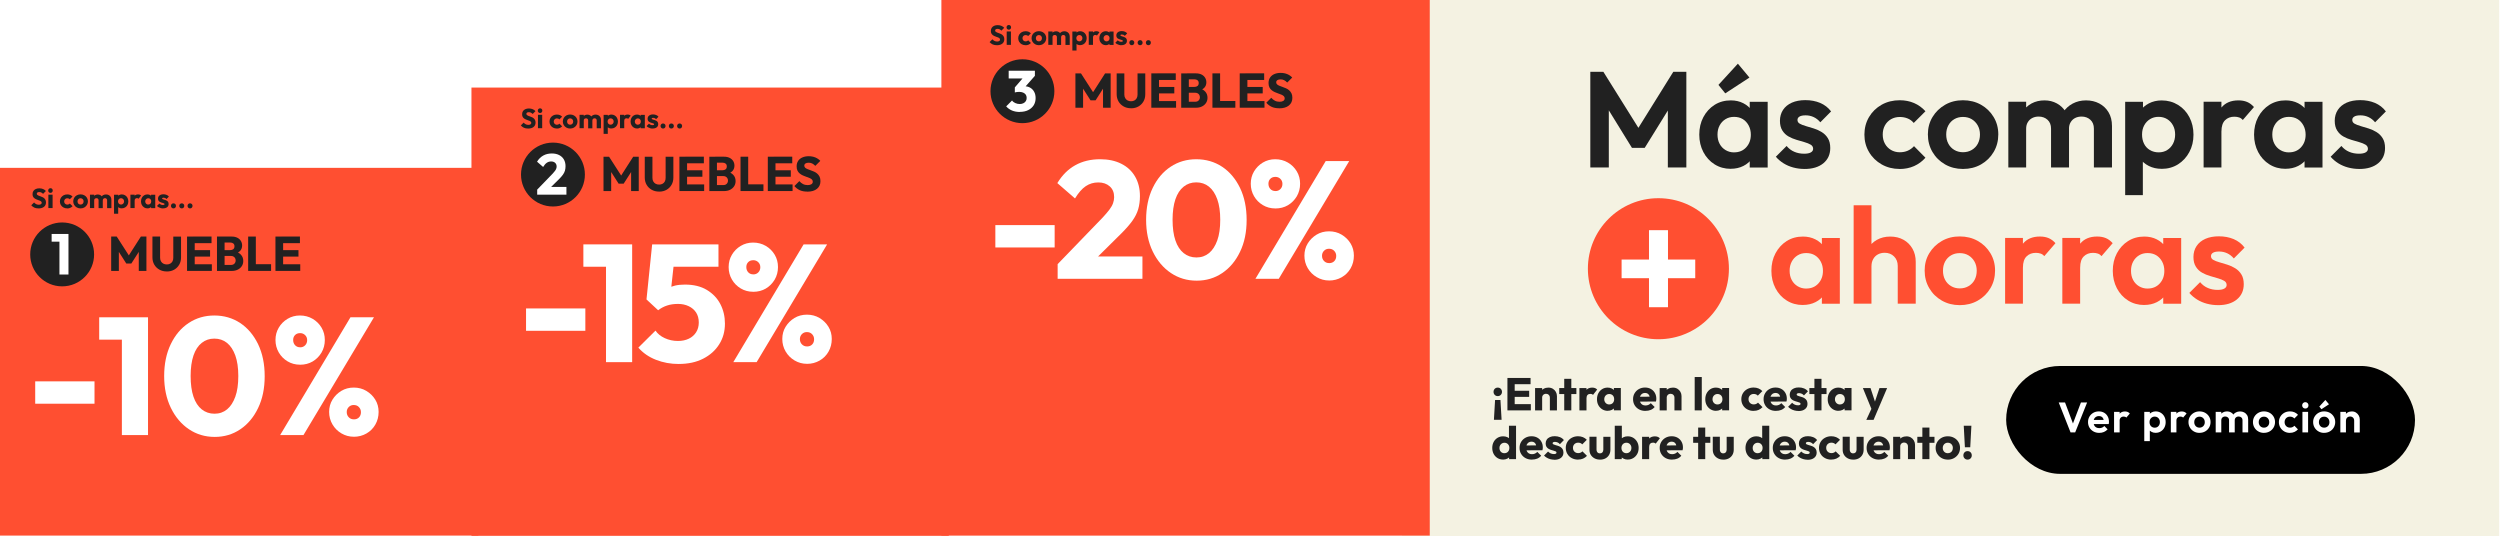 <?xml version="1.0" encoding="UTF-8"?>
<svg xmlns="http://www.w3.org/2000/svg" viewBox="0 0 720 154.4">
  <defs>
    <style>
      .cls-1 {
        fill: #212121;
      }

      .cls-2 {
        fill: #fff;
      }

      .cls-3 {
        fill: #f4f2e2;
      }

      .cls-4 {
        fill: #ff4f31;
      }
    </style>
  </defs>
  <g id="SEPARADORS">
    <rect class="cls-2" x="-157.23" y="-783.6" width="1894" height="1655"/>
  </g>
  <g id="CREATIVITAT">
    <rect class="cls-3" x="403.77" y="-.63" width="316" height="156.03"/>
    <rect class="cls-4" x="135.77" y="25.22" width="137.47" height="129.1" transform="translate(409.02 179.54) rotate(180)"/>
    <rect class="cls-4" x="271.13" y="-.6" width="140.65" height="154.86" transform="translate(682.9 153.66) rotate(180)"/>
    <g>
      <g>
        <path class="cls-1" d="M458.01,48.23v-27.55h3.76l11.17,17.87h-2.16l11.13-17.87h3.76v27.55h-5.33v-18.38l1.06.27-7.72,12.46h-3.68l-7.68-12.46,1.02-.27v18.38h-5.33Z"/>
        <path class="cls-1" d="M498.44,48.62c-1.72,0-3.27-.43-4.64-1.29-1.37-.86-2.45-2.04-3.23-3.53-.78-1.49-1.18-3.16-1.18-5.02s.39-3.57,1.18-5.05,1.86-2.66,3.23-3.53c1.37-.86,2.93-1.29,4.68-1.29,1.33,0,2.53.27,3.6.82,1.07.55,1.93,1.31,2.59,2.27.65.97,1.01,2.08,1.06,3.33v6.86c-.05,1.23-.4,2.33-1.04,3.31-.64.98-1.5,1.74-2.59,2.29-1.08.55-2.31.82-3.66.82ZM499.42,43.88c1.44,0,2.6-.48,3.49-1.45.89-.97,1.33-2.18,1.33-3.64,0-.99-.21-1.88-.63-2.66-.42-.78-.98-1.39-1.68-1.82-.71-.43-1.54-.65-2.51-.65s-1.77.22-2.49.67c-.72.44-1.28,1.05-1.68,1.8-.41.76-.61,1.63-.61,2.63s.2,1.91.61,2.66c.4.76.97,1.36,1.7,1.8.73.44,1.55.67,2.47.67ZM496.87,26.88l-1.96-2.43,5.6-6.11,3.33,4-6.97,4.55ZM503.92,48.23v-5.09l.86-4.62-.86-4.58v-4.62h5.17v18.93h-5.17Z"/>
        <path class="cls-1" d="M519.7,48.66c-1.1,0-2.16-.14-3.19-.41-1.03-.27-1.98-.68-2.84-1.21-.86-.54-1.61-1.17-2.23-1.9l3.1-3.1c.63.76,1.37,1.32,2.23,1.68.86.37,1.8.55,2.82.55.84,0,1.48-.12,1.92-.37.44-.25.67-.59.67-1.04,0-.52-.24-.92-.71-1.2-.47-.27-1.06-.52-1.78-.72-.72-.21-1.48-.43-2.29-.67-.81-.24-1.57-.55-2.29-.96-.72-.4-1.31-.97-1.78-1.7-.47-.73-.71-1.67-.71-2.82s.3-2.25.9-3.15c.6-.9,1.45-1.59,2.55-2.08,1.1-.48,2.39-.72,3.88-.72,1.57,0,2.98.27,4.25.8,1.27.54,2.32,1.35,3.15,2.45l-3.1,3.13c-.57-.68-1.22-1.18-1.94-1.51-.72-.33-1.48-.49-2.29-.49s-1.37.12-1.76.35-.59.56-.59.98c0,.47.22.83.67,1.08.44.25,1.03.48,1.76.69.73.21,1.5.44,2.29.69.8.25,1.55.59,2.27,1.04.72.44,1.31,1.03,1.76,1.76.46.73.69,1.67.69,2.82,0,1.85-.67,3.32-2,4.41-1.33,1.08-3.13,1.63-5.41,1.63Z"/>
        <path class="cls-1" d="M547.09,48.66c-1.91,0-3.63-.44-5.17-1.31-1.54-.88-2.76-2.06-3.64-3.57-.89-1.5-1.33-3.17-1.33-5s.44-3.57,1.33-5.07c.89-1.5,2.1-2.68,3.64-3.55,1.54-.86,3.28-1.29,5.21-1.29,1.49,0,2.86.27,4.11.8,1.25.54,2.35,1.33,3.29,2.37l-3.37,3.37c-.47-.57-1.05-1.01-1.74-1.29-.69-.29-1.46-.43-2.29-.43-.94,0-1.78.22-2.53.65-.74.43-1.33,1.03-1.74,1.78-.42.76-.63,1.63-.63,2.63s.21,1.87.63,2.63c.42.76,1,1.36,1.74,1.8.74.44,1.59.67,2.53.67.86,0,1.63-.15,2.31-.45.68-.3,1.28-.74,1.8-1.31l3.29,3.33c-.91,1.04-2.01,1.85-3.27,2.41-1.27.56-2.66.84-4.17.84Z"/>
        <path class="cls-1" d="M565.33,48.66c-1.91,0-3.62-.44-5.15-1.31-1.53-.88-2.74-2.06-3.62-3.57-.89-1.5-1.33-3.19-1.33-5.07s.44-3.52,1.33-5c.89-1.48,2.1-2.65,3.62-3.53,1.53-.88,3.25-1.31,5.15-1.31s3.66.43,5.19,1.29c1.53.86,2.74,2.04,3.64,3.53.9,1.49,1.35,3.16,1.35,5.02s-.44,3.54-1.33,5.05c-.89,1.52-2.1,2.71-3.64,3.59-1.54.88-3.28,1.31-5.21,1.31ZM565.33,43.84c.97,0,1.82-.22,2.57-.67.74-.44,1.32-1.04,1.72-1.8.4-.76.61-1.63.61-2.63s-.22-1.87-.65-2.63c-.43-.76-1.01-1.35-1.72-1.78-.72-.43-1.56-.65-2.53-.65s-1.78.22-2.51.65c-.73.43-1.3,1.03-1.7,1.78-.41.76-.61,1.63-.61,2.63s.2,1.87.61,2.63c.4.76.97,1.36,1.7,1.8.73.44,1.57.67,2.51.67Z"/>
        <path class="cls-1" d="M578.4,48.23v-18.93h5.13v18.93h-5.13ZM590.7,48.23v-11.17c0-1.1-.34-1.95-1.02-2.57-.68-.61-1.53-.92-2.55-.92-.68,0-1.29.14-1.82.41-.54.27-.97.67-1.29,1.2-.33.52-.49,1.16-.49,1.92l-2-1.02c0-1.46.32-2.73.96-3.8.64-1.07,1.51-1.9,2.61-2.49,1.1-.59,2.34-.88,3.72-.88,1.31,0,2.49.29,3.57.88,1.07.59,1.92,1.41,2.55,2.47.63,1.06.94,2.32.94,3.78v12.19h-5.17ZM603.04,48.23v-11.17c0-1.1-.34-1.95-1.02-2.57-.68-.61-1.52-.92-2.51-.92-.71,0-1.33.14-1.86.41-.54.27-.97.67-1.29,1.2-.33.52-.49,1.16-.49,1.92l-2.94-.74c.08-1.54.48-2.86,1.2-3.96.72-1.1,1.65-1.95,2.8-2.57,1.15-.61,2.43-.92,3.84-.92s2.68.29,3.8.88c1.12.59,2.02,1.43,2.68,2.53.67,1.1,1,2.42,1,3.96v11.95h-5.21Z"/>
        <path class="cls-1" d="M612.05,56.19v-26.88h5.13v4.98l-.86,4.58.82,4.62v12.7h-5.09ZM622.55,48.62c-1.36,0-2.59-.27-3.68-.82-1.1-.55-1.98-1.31-2.64-2.29-.67-.98-1.03-2.08-1.08-3.31v-6.74c.05-1.25.41-2.37,1.08-3.35.67-.98,1.55-1.76,2.64-2.33,1.1-.57,2.32-.86,3.68-.86,1.75,0,3.32.43,4.72,1.29,1.4.86,2.49,2.04,3.27,3.53s1.18,3.17,1.18,5.05-.4,3.53-1.2,5.02c-.8,1.49-1.89,2.66-3.27,3.53-1.38.86-2.95,1.29-4.7,1.29ZM621.69,43.88c.94,0,1.76-.22,2.47-.67.71-.44,1.26-1.05,1.67-1.82.4-.77.61-1.65.61-2.64s-.2-1.87-.61-2.63c-.41-.76-.96-1.36-1.67-1.8-.71-.44-1.54-.67-2.51-.67-.91,0-1.73.22-2.45.67-.72.44-1.28,1.05-1.68,1.8-.41.76-.61,1.63-.61,2.63s.19,1.87.57,2.64c.38.77.94,1.38,1.68,1.82.74.44,1.59.67,2.53.67Z"/>
        <path class="cls-1" d="M634.64,48.23v-18.93h5.13v18.93h-5.13ZM639.77,37.81l-2-1.37c.24-2.32.91-4.16,2.04-5.51,1.12-1.34,2.74-2.02,4.86-2.02.94,0,1.77.15,2.49.45.72.3,1.38.79,1.98,1.47l-3.21,3.72c-.29-.34-.63-.58-1.04-.72-.41-.14-.87-.22-1.39-.22-1.1,0-1.99.34-2.68,1.02-.69.68-1.04,1.74-1.04,3.17Z"/>
        <path class="cls-1" d="M658.22,48.62c-1.72,0-3.27-.43-4.64-1.29-1.37-.86-2.45-2.04-3.23-3.53-.78-1.49-1.18-3.16-1.18-5.02s.39-3.57,1.18-5.05,1.86-2.66,3.23-3.53c1.37-.86,2.93-1.29,4.68-1.29,1.33,0,2.53.27,3.6.82,1.07.55,1.93,1.31,2.59,2.27.65.97,1.01,2.08,1.06,3.33v6.86c-.05,1.23-.4,2.33-1.04,3.31-.64.98-1.5,1.74-2.59,2.29-1.08.55-2.31.82-3.66.82ZM659.2,43.88c1.44,0,2.6-.48,3.49-1.45.89-.97,1.33-2.18,1.33-3.64,0-.99-.21-1.88-.63-2.66-.42-.78-.98-1.39-1.68-1.82-.71-.43-1.54-.65-2.51-.65s-1.77.22-2.49.67c-.72.44-1.28,1.05-1.68,1.8-.41.76-.61,1.63-.61,2.63s.2,1.91.61,2.66c.4.76.97,1.36,1.7,1.8.73.44,1.55.67,2.47.67ZM663.71,48.23v-5.09l.86-4.62-.86-4.58v-4.62h5.17v18.93h-5.17Z"/>
        <path class="cls-1" d="M679.48,48.66c-1.1,0-2.16-.14-3.19-.41-1.03-.27-1.98-.68-2.84-1.21-.86-.54-1.61-1.17-2.23-1.9l3.1-3.1c.63.76,1.37,1.32,2.23,1.68.86.37,1.8.55,2.82.55.84,0,1.48-.12,1.92-.37.44-.25.67-.59.67-1.04,0-.52-.24-.92-.71-1.2-.47-.27-1.06-.52-1.78-.72-.72-.21-1.48-.43-2.29-.67-.81-.24-1.57-.55-2.29-.96-.72-.4-1.31-.97-1.78-1.7-.47-.73-.71-1.67-.71-2.82s.3-2.25.9-3.15c.6-.9,1.45-1.59,2.55-2.08,1.1-.48,2.39-.72,3.88-.72,1.57,0,2.98.27,4.25.8,1.27.54,2.32,1.35,3.15,2.45l-3.1,3.13c-.57-.68-1.22-1.18-1.94-1.51-.72-.33-1.48-.49-2.29-.49s-1.37.12-1.76.35-.59.56-.59.98c0,.47.22.83.67,1.08.44.25,1.03.48,1.76.69.73.21,1.5.44,2.29.69.8.25,1.55.59,2.27,1.04.72.44,1.31,1.03,1.76,1.76.46.73.69,1.67.69,2.82,0,1.85-.67,3.32-2,4.41-1.33,1.08-3.13,1.63-5.41,1.63Z"/>
        <path class="cls-4" d="M519.21,87.84c-1.72,0-3.27-.43-4.64-1.29-1.37-.86-2.45-2.04-3.23-3.53-.78-1.49-1.18-3.16-1.18-5.02s.39-3.57,1.18-5.05,1.86-2.66,3.23-3.53c1.37-.86,2.93-1.29,4.68-1.29,1.33,0,2.53.27,3.6.82,1.07.55,1.93,1.31,2.59,2.27.65.97,1.01,2.08,1.06,3.33v6.86c-.05,1.23-.4,2.33-1.04,3.31-.64.98-1.5,1.74-2.59,2.29-1.08.55-2.31.82-3.66.82ZM520.19,83.1c1.44,0,2.6-.48,3.49-1.45.89-.97,1.33-2.18,1.33-3.64,0-.99-.21-1.88-.63-2.66-.42-.78-.98-1.39-1.68-1.82-.71-.43-1.54-.65-2.51-.65s-1.77.22-2.49.67c-.72.44-1.28,1.05-1.68,1.8-.41.76-.61,1.63-.61,2.63s.2,1.91.61,2.66c.4.76.97,1.36,1.7,1.8.73.44,1.55.67,2.47.67ZM524.7,87.45v-5.09l.86-4.62-.86-4.58v-4.62h5.17v18.93h-5.17Z"/>
        <path class="cls-4" d="M533.85,87.45v-28.33h5.13v28.33h-5.13ZM546.55,87.45v-10.85c0-1.12-.35-2.04-1.06-2.74-.71-.71-1.61-1.06-2.7-1.06-.73,0-1.38.16-1.96.47-.57.31-1.03.76-1.35,1.35-.33.59-.49,1.25-.49,1.98l-2-1.06c0-1.46.31-2.75.94-3.86.63-1.11,1.5-1.98,2.63-2.61,1.12-.63,2.4-.94,3.84-.94s2.7.31,3.8.92c1.1.61,1.96,1.47,2.59,2.57.63,1.1.94,2.36.94,3.8v12.03h-5.17Z"/>
        <path class="cls-4" d="M564.4,87.88c-1.91,0-3.62-.44-5.15-1.31-1.53-.88-2.74-2.06-3.62-3.57-.89-1.5-1.33-3.19-1.33-5.07s.44-3.52,1.33-5c.89-1.48,2.1-2.65,3.62-3.53,1.53-.88,3.25-1.31,5.15-1.31s3.66.43,5.19,1.29c1.53.86,2.74,2.04,3.64,3.53.9,1.49,1.35,3.16,1.35,5.02s-.44,3.54-1.33,5.05c-.89,1.52-2.1,2.71-3.64,3.59-1.54.88-3.28,1.31-5.21,1.31ZM564.4,83.06c.97,0,1.82-.22,2.57-.67.74-.44,1.32-1.04,1.72-1.8.4-.76.61-1.63.61-2.63s-.22-1.87-.65-2.63c-.43-.76-1.01-1.35-1.72-1.78-.72-.43-1.56-.65-2.53-.65s-1.78.22-2.51.65c-.73.43-1.3,1.03-1.7,1.78-.41.76-.61,1.63-.61,2.63s.2,1.87.61,2.63c.4.76.97,1.36,1.7,1.8.73.44,1.57.67,2.51.67Z"/>
        <path class="cls-4" d="M577.47,87.45v-18.93h5.13v18.93h-5.13ZM582.6,77.02l-2-1.37c.24-2.32.91-4.16,2.04-5.51,1.12-1.34,2.74-2.02,4.86-2.02.94,0,1.77.15,2.49.45.72.3,1.38.79,1.98,1.47l-3.21,3.72c-.29-.34-.63-.58-1.04-.72-.41-.14-.87-.22-1.39-.22-1.1,0-1.99.34-2.68,1.02-.69.68-1.04,1.74-1.04,3.17Z"/>
        <path class="cls-4" d="M593.95,87.45v-18.93h5.13v18.93h-5.13ZM599.08,77.02l-2-1.37c.24-2.32.91-4.16,2.04-5.51,1.12-1.34,2.74-2.02,4.86-2.02.94,0,1.77.15,2.49.45.72.3,1.38.79,1.98,1.47l-3.21,3.72c-.29-.34-.63-.58-1.04-.72-.41-.14-.87-.22-1.39-.22-1.1,0-1.99.34-2.68,1.02-.69.68-1.04,1.74-1.04,3.17Z"/>
        <path class="cls-4" d="M617.53,87.84c-1.72,0-3.27-.43-4.64-1.29-1.37-.86-2.45-2.04-3.23-3.53-.78-1.49-1.18-3.16-1.18-5.02s.39-3.57,1.18-5.05,1.86-2.66,3.23-3.53c1.37-.86,2.93-1.29,4.68-1.29,1.33,0,2.53.27,3.6.82,1.07.55,1.93,1.31,2.59,2.27.65.97,1.01,2.08,1.06,3.33v6.86c-.05,1.23-.4,2.33-1.04,3.31-.64.98-1.5,1.74-2.59,2.29-1.08.55-2.31.82-3.66.82ZM618.51,83.1c1.44,0,2.6-.48,3.49-1.45.89-.97,1.33-2.18,1.33-3.64,0-.99-.21-1.88-.63-2.66-.42-.78-.98-1.39-1.68-1.82-.71-.43-1.54-.65-2.51-.65s-1.77.22-2.49.67c-.72.44-1.28,1.05-1.68,1.8-.41.76-.61,1.63-.61,2.63s.2,1.91.61,2.66c.4.76.97,1.36,1.7,1.8.73.44,1.55.67,2.47.67ZM623.01,87.45v-5.09l.86-4.62-.86-4.58v-4.62h5.17v18.93h-5.17Z"/>
        <path class="cls-4" d="M638.79,87.88c-1.1,0-2.16-.14-3.19-.41-1.03-.27-1.98-.68-2.84-1.21-.86-.54-1.61-1.17-2.23-1.9l3.1-3.1c.63.76,1.37,1.32,2.23,1.68.86.37,1.8.55,2.82.55.84,0,1.48-.12,1.92-.37.44-.25.67-.59.67-1.04,0-.52-.24-.92-.71-1.2-.47-.27-1.06-.52-1.78-.72-.72-.21-1.48-.43-2.29-.67-.81-.24-1.57-.55-2.29-.96-.72-.4-1.31-.97-1.78-1.7-.47-.73-.71-1.67-.71-2.82s.3-2.25.9-3.15c.6-.9,1.45-1.59,2.55-2.08,1.1-.48,2.39-.72,3.88-.72,1.57,0,2.98.27,4.25.8,1.27.54,2.32,1.35,3.15,2.45l-3.1,3.13c-.57-.68-1.22-1.18-1.94-1.51-.72-.33-1.48-.49-2.29-.49s-1.37.12-1.76.35-.59.56-.59.98c0,.47.22.83.67,1.08.44.25,1.03.48,1.76.69.73.21,1.5.44,2.29.69.8.25,1.55.59,2.27,1.04.72.44,1.31,1.03,1.76,1.76.46.73.69,1.67.69,2.82,0,1.85-.67,3.32-2,4.41-1.33,1.08-3.13,1.63-5.41,1.63Z"/>
      </g>
      <g>
        <circle class="cls-4" cx="477.62" cy="77.39" r="20.31"/>
        <path class="cls-2" d="M467.02,80.12v-5.37h21.21v5.37h-21.21ZM474.91,66.29h5.47v22.19h-5.47v-22.19Z"/>
      </g>
    </g>
    <rect class="cls-4" x="-.23" y="48.34" width="138" height="105.91"/>
    <g>
      <path class="cls-2" d="M10.14,116.27v-6.44h17.08v6.44H10.14Z"/>
      <path class="cls-2" d="M28.57,97.82v-6.44h13.58v6.44h-13.58ZM35.1,125.3v-33.92h7.53v33.92h-7.53Z"/>
      <path class="cls-2" d="M61.82,125.83c-2.75,0-5.22-.74-7.41-2.21-2.19-1.47-3.93-3.53-5.21-6.17-1.28-2.64-1.92-5.69-1.92-9.15s.63-6.55,1.9-9.18c1.26-2.63,2.98-4.66,5.16-6.1,2.17-1.44,4.64-2.16,7.39-2.16s5.26.72,7.44,2.16c2.17,1.44,3.89,3.48,5.16,6.1,1.26,2.63,1.9,5.7,1.9,9.22s-.63,6.55-1.9,9.18c-1.26,2.63-2.97,4.67-5.13,6.12-2.16,1.46-4.61,2.19-7.37,2.19ZM61.77,119.15c1.41,0,2.61-.42,3.62-1.25,1.01-.83,1.8-2.05,2.38-3.65.58-1.6.86-3.59.86-5.96s-.29-4.31-.86-5.91c-.58-1.6-1.38-2.81-2.4-3.63-1.02-.82-2.24-1.23-3.65-1.23s-2.58.41-3.62,1.23c-1.04.82-1.83,2.03-2.38,3.63-.54,1.6-.82,3.57-.82,5.91s.27,4.36.82,5.96c.54,1.6,1.34,2.82,2.38,3.65,1.04.83,2.26,1.25,3.67,1.25Z"/>
      <path class="cls-2" d="M86.39,105.03c-1.31,0-2.5-.32-3.57-.96-1.07-.64-1.92-1.5-2.54-2.57-.62-1.07-.94-2.27-.94-3.58s.31-2.5.94-3.55c.62-1.06,1.47-1.91,2.54-2.55,1.07-.64,2.26-.96,3.57-.96s2.56.32,3.65.96c1.09.64,1.94,1.49,2.57,2.55s.94,2.24.94,3.55-.32,2.55-.96,3.63c-.64,1.07-1.49,1.92-2.54,2.55-1.06.62-2.27.94-3.65.94ZM80.68,125.3l20.25-33.92h6.77l-20.3,33.92h-6.72ZM86.44,100.03c.58,0,1.06-.19,1.44-.58s.58-.88.58-1.49c0-.58-.19-1.06-.58-1.44s-.86-.58-1.44-.58c-.61,0-1.1.18-1.46.55-.37.37-.55.84-.55,1.42,0,.61.18,1.11.55,1.51.37.4.86.6,1.46.6ZM101.89,125.78c-1.28,0-2.46-.32-3.55-.96-1.09-.64-1.95-1.5-2.59-2.59-.64-1.09-.96-2.29-.96-3.6s.32-2.49.96-3.53c.64-1.04,1.49-1.88,2.54-2.52,1.06-.64,2.26-.96,3.6-.96s2.55.32,3.62.96c1.07.64,1.93,1.48,2.57,2.52.64,1.04.96,2.22.96,3.53s-.31,2.56-.94,3.65c-.62,1.09-1.48,1.95-2.57,2.57-1.09.62-2.3.94-3.65.94ZM101.89,120.78c.64,0,1.14-.19,1.51-.58.37-.38.55-.88.55-1.49,0-.58-.19-1.06-.58-1.47-.38-.4-.88-.6-1.49-.6-.58,0-1.06.19-1.44.58-.38.38-.58.86-.58,1.44,0,.61.19,1.11.58,1.51.38.4.86.6,1.44.6Z"/>
    </g>
    <g>
      <path class="cls-2" d="M151.5,95.27v-6.44h17.08v6.44h-17.08Z"/>
      <path class="cls-2" d="M168.01,76.82v-6.44h13.58v6.44h-13.58ZM174.53,104.3v-33.92h7.53v33.92h-7.53Z"/>
      <path class="cls-2" d="M195.5,104.83c-2.34,0-4.53-.4-6.57-1.2-2.05-.8-3.74-1.97-5.09-3.51l4.94-4.9c.61.9,1.49,1.62,2.66,2.16,1.17.54,2.44.82,3.81.82,1.18,0,2.22-.22,3.12-.65.9-.43,1.6-1.05,2.11-1.85.51-.8.77-1.75.77-2.83s-.26-2.07-.77-2.86c-.51-.78-1.22-1.39-2.14-1.83-.91-.43-1.93-.65-3.05-.65-1.18,0-2.24.15-3.17.46-.93.3-1.79.76-2.59,1.37l.58-4.85c.74-.58,1.44-1.05,2.11-1.42.67-.37,1.41-.65,2.21-.84.8-.19,1.74-.29,2.83-.29,2.5,0,4.6.51,6.31,1.54,1.71,1.03,3.01,2.39,3.89,4.08.88,1.7,1.32,3.57,1.32,5.62,0,2.24-.55,4.24-1.66,5.98-1.1,1.75-2.65,3.12-4.63,4.13-1.98,1.01-4.32,1.51-7.01,1.51ZM189.55,89.36l-3.36-3.12,1.63-15.85h6.86l-1.73,15.76-3.41,3.22ZM188.88,76.82l-1.06-6.44h19.1v6.44h-18.04Z"/>
      <path class="cls-2" d="M216.9,84.03c-1.31,0-2.5-.32-3.57-.96-1.07-.64-1.92-1.5-2.54-2.57-.62-1.07-.94-2.27-.94-3.58s.31-2.5.94-3.55c.62-1.06,1.47-1.91,2.54-2.55,1.07-.64,2.26-.96,3.57-.96s2.56.32,3.65.96c1.09.64,1.94,1.49,2.57,2.55s.94,2.24.94,3.55-.32,2.55-.96,3.63c-.64,1.07-1.49,1.92-2.54,2.55-1.06.62-2.27.94-3.65.94ZM211.19,104.3l20.25-33.92h6.77l-20.3,33.92h-6.72ZM216.95,79.03c.58,0,1.06-.19,1.44-.58s.58-.88.58-1.49c0-.58-.19-1.06-.58-1.44s-.86-.58-1.44-.58c-.61,0-1.1.18-1.46.55-.37.37-.55.84-.55,1.42,0,.61.18,1.11.55,1.51.37.4.86.6,1.46.6ZM232.4,104.78c-1.28,0-2.46-.32-3.55-.96-1.09-.64-1.95-1.5-2.59-2.59-.64-1.09-.96-2.29-.96-3.6s.32-2.49.96-3.53c.64-1.04,1.49-1.88,2.54-2.52,1.06-.64,2.26-.96,3.6-.96s2.55.32,3.62.96c1.07.64,1.93,1.48,2.57,2.52.64,1.04.96,2.22.96,3.53s-.31,2.56-.94,3.65c-.62,1.09-1.48,1.95-2.57,2.57-1.09.62-2.3.94-3.65.94ZM232.4,99.78c.64,0,1.14-.19,1.51-.58.37-.38.55-.88.55-1.49,0-.58-.19-1.06-.58-1.47-.38-.4-.88-.6-1.49-.6-.58,0-1.06.19-1.44.58-.38.38-.58.86-.58,1.44,0,.61.19,1.11.58,1.51.38.4.86.6,1.44.6Z"/>
    </g>
    <g>
      <path class="cls-2" d="M286.66,71.27v-6.44h17.08v6.44h-17.08Z"/>
      <path class="cls-2" d="M304.6,76.07l13-13.45c.77-.83,1.4-1.58,1.9-2.23.5-.66.85-1.28,1.06-1.87.21-.59.31-1.18.31-1.75,0-1.31-.42-2.35-1.27-3.1-.85-.75-1.94-1.13-3.29-1.13s-2.55.36-3.62,1.08c-1.07.72-2.1,1.9-3.09,3.53l-5.09-4.42c1.38-2.27,3.09-3.99,5.16-5.14,2.06-1.15,4.45-1.73,7.17-1.73,2.33,0,4.37.43,6.09,1.3,1.73.86,3.05,2.1,3.98,3.7.93,1.6,1.39,3.48,1.39,5.62,0,1.38-.17,2.63-.5,3.77-.34,1.14-.9,2.25-1.68,3.34-.78,1.09-1.83,2.29-3.14,3.6l-9.07,8.98-9.31-.1ZM304.6,80.3v-4.23l6.38-2.21h18.04v6.44h-24.42Z"/>
      <path class="cls-2" d="M344.62,80.83c-2.75,0-5.22-.74-7.41-2.21-2.19-1.47-3.93-3.53-5.21-6.17-1.28-2.64-1.92-5.69-1.92-9.15s.63-6.55,1.9-9.18c1.26-2.63,2.98-4.66,5.16-6.1,2.17-1.44,4.64-2.16,7.39-2.16s5.26.72,7.44,2.16c2.17,1.44,3.89,3.48,5.16,6.1,1.26,2.63,1.9,5.7,1.9,9.22s-.63,6.55-1.9,9.18c-1.26,2.63-2.97,4.67-5.13,6.12-2.16,1.46-4.61,2.19-7.37,2.19ZM344.57,74.15c1.41,0,2.61-.42,3.62-1.25,1.01-.83,1.8-2.05,2.38-3.65.58-1.6.86-3.59.86-5.96s-.29-4.31-.86-5.91c-.58-1.6-1.38-2.81-2.4-3.63-1.02-.82-2.24-1.23-3.65-1.23s-2.58.41-3.62,1.23c-1.04.82-1.83,2.03-2.38,3.63-.54,1.6-.82,3.57-.82,5.91s.27,4.36.82,5.96c.54,1.6,1.34,2.82,2.38,3.65,1.04.83,2.26,1.25,3.67,1.25Z"/>
      <path class="cls-2" d="M367.27,60.03c-1.31,0-2.5-.32-3.57-.96-1.07-.64-1.92-1.5-2.54-2.57-.62-1.07-.94-2.27-.94-3.58s.31-2.5.94-3.55,1.47-1.91,2.54-2.55c1.07-.64,2.26-.96,3.57-.96s2.56.32,3.65.96c1.09.64,1.94,1.49,2.57,2.55s.94,2.24.94,3.55-.32,2.55-.96,3.63c-.64,1.07-1.49,1.92-2.54,2.55-1.06.62-2.27.94-3.65.94ZM361.56,80.3l20.25-33.92h6.77l-20.3,33.92h-6.72ZM367.32,55.03c.58,0,1.06-.19,1.44-.58s.58-.88.58-1.49c0-.58-.19-1.06-.58-1.44s-.86-.58-1.44-.58c-.61,0-1.1.18-1.46.55-.37.37-.55.84-.55,1.42,0,.61.18,1.11.55,1.51.37.4.86.6,1.46.6ZM382.77,80.78c-1.28,0-2.46-.32-3.55-.96-1.09-.64-1.95-1.5-2.59-2.59-.64-1.09-.96-2.29-.96-3.6s.32-2.49.96-3.53c.64-1.04,1.49-1.88,2.54-2.52,1.06-.64,2.26-.96,3.6-.96s2.55.32,3.62.96c1.07.64,1.93,1.48,2.57,2.52.64,1.04.96,2.22.96,3.53s-.31,2.56-.94,3.65c-.62,1.09-1.48,1.95-2.57,2.57-1.09.62-2.3.94-3.65.94ZM382.77,75.78c.64,0,1.14-.19,1.51-.58.37-.38.55-.88.55-1.49,0-.58-.19-1.06-.58-1.47-.38-.4-.88-.6-1.49-.6-.58,0-1.06.19-1.44.58-.38.38-.58.86-.58,1.44,0,.61.19,1.11.58,1.51.38.4.86.6,1.44.6Z"/>
    </g>
    <g>
      <path class="cls-1" d="M32.02,78.02v-9.89h1.6l3.9,6.07h-.83l3.88-6.07h1.6v9.89h-2.2v-6.18l.38.11-2.52,3.94h-1.46l-2.52-3.94.38-.11v6.18h-2.2Z"/>
      <path class="cls-1" d="M48.05,78.18c-.82,0-1.54-.18-2.16-.53-.62-.35-1.11-.83-1.46-1.44-.35-.61-.53-1.31-.53-2.08v-6h2.21v6.11c0,.4.09.75.26,1.04.17.29.4.51.69.66.29.15.62.22.98.22s.67-.07.96-.22c.28-.15.51-.37.67-.66.16-.29.24-.63.24-1.02v-6.12h2.23v6.01c0,.78-.17,1.47-.52,2.07-.35.61-.83,1.09-1.44,1.44s-1.33.53-2.13.53Z"/>
      <path class="cls-1" d="M53.87,78.02v-9.89h2.21v9.89h-2.21ZM55.57,70.03v-1.91h5.35v1.91h-5.35ZM55.57,73.9v-1.86h4.93v1.86h-4.93ZM55.57,78.02v-1.91h5.44v1.91h-5.44Z"/>
      <path class="cls-1" d="M62.49,78.02v-9.89h2.19v9.89h-2.19ZM64.19,78.02v-1.72h2.33c.42,0,.75-.12.99-.37.24-.25.36-.56.36-.93,0-.24-.06-.46-.17-.66-.11-.2-.27-.35-.47-.46-.2-.11-.44-.17-.72-.17h-2.33v-1.68h2.14c.35,0,.64-.09.87-.27.22-.18.34-.45.34-.83s-.11-.62-.34-.81c-.22-.18-.51-.27-.87-.27h-2.14v-1.72h2.56c.64,0,1.18.12,1.63.35.45.23.79.55,1.02.94.23.39.34.82.34,1.29,0,.63-.2,1.15-.59,1.56-.39.42-.97.7-1.74.86l.06-.74c.84.16,1.49.48,1.93.97.45.49.67,1.08.67,1.79,0,.54-.13,1.03-.4,1.46-.27.43-.65.77-1.15,1.03-.5.26-1.1.39-1.8.39h-2.54Z"/>
      <path class="cls-1" d="M71.47,78.02v-9.89h2.21v9.89h-2.21ZM73.18,78.02v-1.93h4.89v1.93h-4.89Z"/>
      <path class="cls-1" d="M79.33,78.02v-9.89h2.21v9.89h-2.21ZM81.03,70.03v-1.91h5.35v1.91h-5.35ZM81.03,73.9v-1.86h4.93v1.86h-4.93ZM81.03,78.02v-1.91h5.44v1.91h-5.44Z"/>
    </g>
    <g>
      <path class="cls-1" d="M173.81,55.02v-9.89h1.6l3.9,6.07h-.83l3.88-6.07h1.6v9.89h-2.2v-6.18l.38.11-2.52,3.94h-1.46l-2.52-3.94.38-.11v6.18h-2.2Z"/>
      <path class="cls-1" d="M189.84,55.18c-.82,0-1.54-.18-2.16-.53-.62-.35-1.11-.83-1.46-1.44-.35-.61-.53-1.31-.53-2.08v-6h2.21v6.11c0,.4.09.75.26,1.04.17.29.4.51.69.66.29.15.62.22.98.22s.67-.07.96-.22c.28-.15.51-.37.67-.66.16-.29.24-.63.24-1.02v-6.12h2.23v6.01c0,.78-.17,1.47-.52,2.07-.35.61-.83,1.09-1.44,1.44s-1.33.53-2.13.53Z"/>
      <path class="cls-1" d="M195.67,55.02v-9.89h2.21v9.89h-2.21ZM197.36,47.03v-1.91h5.35v1.91h-5.35ZM197.36,50.9v-1.86h4.93v1.86h-4.93ZM197.36,55.02v-1.91h5.44v1.91h-5.44Z"/>
      <path class="cls-1" d="M204.29,55.02v-9.89h2.19v9.89h-2.19ZM205.98,55.02v-1.72h2.33c.42,0,.75-.12.99-.37.24-.25.36-.56.36-.93,0-.24-.06-.46-.17-.66-.11-.2-.27-.35-.47-.46-.2-.11-.44-.17-.72-.17h-2.33v-1.68h2.14c.35,0,.64-.09.87-.27.22-.18.34-.45.34-.83s-.11-.62-.34-.81c-.22-.18-.51-.27-.87-.27h-2.14v-1.72h2.56c.64,0,1.18.12,1.63.35.45.23.79.55,1.02.94.23.39.34.82.34,1.29,0,.63-.2,1.15-.59,1.56-.39.42-.97.7-1.74.86l.06-.74c.84.16,1.49.48,1.93.97.45.49.67,1.08.67,1.79,0,.54-.13,1.03-.4,1.46-.27.43-.65.77-1.15,1.03-.5.26-1.1.39-1.8.39h-2.54Z"/>
      <path class="cls-1" d="M213.27,55.02v-9.89h2.21v9.89h-2.21ZM214.98,55.02v-1.93h4.89v1.93h-4.89Z"/>
      <path class="cls-1" d="M221.13,55.02v-9.89h2.21v9.89h-2.21ZM222.82,47.03v-1.91h5.35v1.91h-5.35ZM222.82,50.9v-1.86h4.93v1.86h-4.93ZM222.82,55.02v-1.91h5.44v1.91h-5.44Z"/>
      <path class="cls-1" d="M232.48,55.18c-.82,0-1.53-.13-2.11-.39-.58-.26-1.11-.66-1.59-1.2l1.43-1.43c.32.36.67.65,1.06.85.39.2.84.3,1.35.3.46,0,.81-.09,1.07-.26.26-.17.39-.41.39-.71,0-.26-.08-.48-.25-.64-.16-.17-.39-.31-.67-.43-.28-.12-.58-.24-.91-.34-.33-.11-.66-.24-.99-.39-.33-.15-.64-.33-.91-.55-.28-.21-.5-.49-.67-.83-.17-.34-.25-.75-.25-1.25,0-.62.15-1.14.44-1.58.29-.44.71-.77,1.24-1,.53-.23,1.13-.34,1.81-.34s1.34.12,1.91.36c.57.24,1.04.57,1.42.98l-1.44,1.44c-.3-.31-.6-.54-.9-.69-.3-.15-.64-.22-1.02-.22s-.69.07-.91.22-.34.35-.34.62c0,.24.08.44.25.6.17.15.39.29.67.4.28.11.58.22.91.34.33.11.66.24.99.39.33.15.63.33.9.57.27.23.49.52.67.87.17.35.26.78.26,1.3,0,.94-.34,1.68-1.01,2.22-.67.54-1.61.81-2.8.81Z"/>
    </g>
    <g>
      <path class="cls-1" d="M152.09,37.02c-.47,0-.86-.07-1.19-.22-.33-.15-.63-.38-.9-.68l.81-.81c.18.21.38.37.6.48.22.11.47.17.77.17.26,0,.46-.05.61-.15.15-.1.22-.23.22-.4,0-.15-.05-.27-.14-.36-.09-.1-.22-.18-.38-.25-.16-.07-.33-.13-.52-.19-.19-.06-.37-.13-.56-.22-.19-.08-.36-.19-.52-.31-.16-.12-.28-.28-.38-.47s-.14-.43-.14-.71c0-.35.08-.65.25-.9.17-.25.4-.44.7-.57s.64-.19,1.02-.19.76.07,1.08.21c.32.14.59.32.8.56l-.82.82c-.17-.17-.34-.3-.51-.39-.17-.08-.36-.13-.58-.13s-.39.04-.52.12c-.13.08-.19.2-.19.35,0,.14.05.25.14.34.1.09.22.16.38.23.16.06.33.13.52.19.19.06.38.14.56.22.19.08.36.19.51.32.15.13.28.3.38.49.1.2.15.44.15.74,0,.53-.19.95-.57,1.26-.38.3-.91.46-1.59.46Z"/>
      <path class="cls-1" d="M155.54,32.55c-.19,0-.34-.07-.47-.2-.13-.13-.19-.29-.19-.48s.06-.35.19-.48c.13-.13.28-.19.47-.19.2,0,.35.06.47.19.12.13.18.29.18.48s-.06.34-.18.48c-.12.13-.28.2-.47.2ZM154.93,36.93v-3.86h1.22v3.86h-1.22Z"/>
      <path class="cls-1" d="M160.37,37.02c-.4,0-.76-.09-1.09-.26-.32-.17-.58-.42-.76-.72-.18-.31-.27-.65-.27-1.03s.09-.73.28-1.04c.19-.3.44-.54.76-.72.32-.17.69-.26,1.09-.26.31,0,.59.05.84.15.25.1.47.26.67.46l-.79.79c-.09-.1-.19-.17-.31-.22s-.26-.07-.41-.07c-.17,0-.32.04-.46.12-.13.08-.24.18-.32.32-.08.14-.12.29-.12.46s.04.34.12.48c.08.14.18.24.32.32.14.08.29.12.45.12s.3-.03.42-.08c.12-.05.23-.13.32-.23l.79.78c-.21.21-.44.37-.69.48-.25.11-.54.16-.85.16Z"/>
      <path class="cls-1" d="M164.2,37.02c-.4,0-.76-.09-1.08-.27-.32-.18-.57-.42-.75-.73-.19-.31-.28-.65-.28-1.03s.09-.71.27-1.02c.18-.3.43-.54.75-.72.32-.18.68-.27,1.09-.27s.76.09,1.08.26c.32.17.57.41.76.72.19.3.28.64.28,1.02s-.09.73-.28,1.04c-.19.3-.44.55-.75.73-.32.18-.68.27-1.08.27ZM164.2,35.91c.17,0,.32-.04.45-.11.13-.07.23-.18.31-.32.07-.14.11-.3.11-.48s-.04-.33-.11-.46c-.07-.14-.18-.24-.31-.32-.13-.08-.28-.12-.45-.12s-.32.04-.45.12c-.13.08-.24.18-.31.32-.07.14-.11.29-.11.46,0,.18.04.34.11.48.07.14.18.25.31.32.13.07.28.11.45.11Z"/>
      <path class="cls-1" d="M166.91,36.93v-3.86h1.22v3.86h-1.22ZM169.39,36.93v-2.25c0-.19-.06-.34-.18-.45s-.27-.16-.44-.16c-.12,0-.23.03-.33.08s-.17.12-.23.21c-.06.09-.08.2-.08.33l-.47-.21c0-.3.07-.56.2-.78s.31-.39.54-.51c.22-.12.48-.18.77-.18.26,0,.5.06.72.18.21.12.39.29.52.51.13.22.19.48.19.78v2.47h-1.22ZM171.85,36.93v-2.25c0-.19-.06-.34-.18-.45-.12-.11-.26-.16-.43-.16-.12,0-.22.03-.32.08-.1.05-.17.12-.23.21-.05.09-.08.2-.08.33l-.71-.1c.02-.33.1-.61.24-.85.14-.24.34-.42.58-.55.24-.13.52-.19.82-.19s.55.06.79.19c.23.12.42.3.55.53.13.23.2.5.2.83v2.4h-1.22Z"/>
      <path class="cls-1" d="M173.84,38.56v-5.48h1.22v.98l-.2.94.18.94v2.62h-1.21ZM176.08,37.01c-.26,0-.51-.05-.72-.15-.22-.1-.39-.24-.53-.42-.13-.18-.21-.38-.23-.61v-1.63c.02-.23.1-.44.24-.62.14-.18.31-.33.53-.43.22-.11.45-.16.71-.16.36,0,.68.09.96.26.28.17.51.41.67.71.16.3.25.65.25,1.03s-.08.73-.24,1.03c-.16.3-.38.54-.67.71s-.61.27-.97.27ZM175.85,35.91c.17,0,.32-.04.45-.12.13-.08.23-.18.31-.32.08-.14.12-.29.12-.47s-.04-.33-.12-.47c-.08-.14-.18-.24-.31-.32-.13-.08-.28-.12-.44-.12s-.32.04-.45.12c-.13.08-.23.18-.31.32-.07.14-.11.29-.11.47s.04.33.11.47c.07.14.18.24.31.32.13.08.28.12.44.12Z"/>
      <path class="cls-1" d="M178.56,36.93v-3.86h1.22v3.86h-1.22ZM179.78,34.82l-.51-.4c.1-.45.27-.81.51-1.06.24-.25.57-.37.99-.37.19,0,.35.03.49.08.14.06.26.14.37.25l-.72.92c-.05-.05-.11-.1-.19-.13-.08-.03-.17-.05-.27-.05-.21,0-.37.06-.49.19-.12.12-.18.31-.18.56Z"/>
      <path class="cls-1" d="M183.45,37.01c-.35,0-.66-.09-.94-.27-.28-.18-.5-.42-.66-.71-.16-.3-.24-.64-.24-1.03s.08-.73.24-1.04c.16-.3.38-.54.66-.71s.59-.26.95-.26c.26,0,.49.05.7.15.21.1.38.24.51.42.13.18.21.38.22.61v1.67c-.02.23-.09.43-.22.61-.13.18-.3.32-.51.42-.21.1-.45.15-.71.15ZM183.7,35.91c.26,0,.47-.08.62-.25.16-.17.23-.39.23-.66,0-.17-.03-.33-.1-.46-.07-.14-.17-.24-.3-.32-.13-.08-.28-.12-.45-.12s-.31.04-.44.12c-.13.08-.23.18-.31.32-.08.14-.12.29-.12.47s.04.33.12.47c.08.14.18.24.31.32.13.08.28.12.44.12ZM184.51,36.93v-1.04l.18-.94-.18-.93v-.94h1.2v3.86h-1.2Z"/>
      <path class="cls-1" d="M187.97,37.03c-.23,0-.45-.03-.67-.09-.22-.06-.43-.15-.61-.25-.19-.11-.35-.23-.48-.38l.7-.7c.13.14.28.24.46.32.17.08.36.11.58.11.13,0,.24-.02.31-.06.08-.04.12-.1.12-.18,0-.1-.05-.17-.13-.21-.09-.04-.21-.09-.35-.13-.15-.04-.3-.08-.46-.14-.16-.05-.31-.12-.45-.2-.14-.08-.26-.2-.35-.35-.09-.15-.13-.34-.13-.58s.06-.46.19-.65c.13-.18.31-.33.54-.43.23-.11.51-.16.83-.16s.62.06.9.17c.28.11.51.28.67.5l-.69.71c-.12-.14-.26-.24-.41-.31-.15-.06-.3-.09-.44-.09s-.24.02-.31.06c-.07.04-.1.1-.1.17,0,.08.05.14.14.19.09.05.21.09.35.13.14.04.29.08.45.13.16.05.31.12.45.21.14.09.26.21.35.36.09.15.13.35.13.59,0,.38-.14.68-.42.9-.28.22-.67.34-1.15.34Z"/>
      <path class="cls-1" d="M190.96,37.02c-.21,0-.38-.07-.52-.21s-.2-.32-.2-.52.07-.38.2-.52c.13-.14.31-.21.52-.21s.38.07.52.21c.13.14.2.31.2.52s-.07.38-.2.52-.31.21-.52.21Z"/>
      <path class="cls-1" d="M193.35,37.02c-.21,0-.38-.07-.52-.21s-.2-.32-.2-.52.07-.38.2-.52c.13-.14.31-.21.52-.21s.38.07.52.21c.13.14.2.31.2.52s-.07.38-.2.52-.31.21-.52.21Z"/>
      <path class="cls-1" d="M195.73,37.02c-.21,0-.38-.07-.52-.21s-.2-.32-.2-.52.07-.38.2-.52c.13-.14.31-.21.52-.21s.38.07.52.21c.13.14.2.31.2.52s-.07.38-.2.52-.31.21-.52.21Z"/>
    </g>
    <g>
      <path class="cls-1" d="M287.09,13.02c-.47,0-.86-.07-1.19-.22-.33-.15-.63-.38-.9-.68l.81-.81c.18.21.38.37.6.48.22.11.47.17.77.17.26,0,.46-.05.61-.15.15-.1.22-.23.22-.4,0-.15-.05-.27-.14-.36-.09-.1-.22-.18-.38-.25-.16-.07-.33-.13-.52-.19s-.37-.13-.56-.22c-.19-.08-.36-.19-.52-.31-.16-.12-.28-.28-.38-.47s-.14-.43-.14-.71c0-.35.08-.65.25-.9.17-.25.4-.44.7-.57s.64-.19,1.02-.19.76.07,1.08.21c.32.14.59.32.8.56l-.82.82c-.17-.17-.34-.3-.51-.39-.17-.08-.36-.13-.58-.13s-.39.04-.52.12c-.13.08-.19.2-.19.35,0,.14.05.25.14.34.1.09.22.16.38.23.16.06.33.13.52.19.19.06.38.14.56.22.19.08.36.19.51.32.15.13.28.3.38.49.1.2.15.44.15.74,0,.53-.19.95-.57,1.26-.38.3-.91.46-1.59.46Z"/>
      <path class="cls-1" d="M290.54,8.55c-.19,0-.34-.07-.47-.2-.13-.13-.19-.29-.19-.48s.06-.35.19-.48.28-.19.47-.19c.2,0,.35.06.47.19.12.13.18.29.18.48s-.06.34-.18.48c-.12.13-.28.2-.47.2ZM289.93,12.93v-3.86h1.22v3.86h-1.22Z"/>
      <path class="cls-1" d="M295.37,13.02c-.4,0-.76-.09-1.09-.26-.32-.17-.58-.42-.76-.72s-.27-.65-.27-1.03.09-.73.28-1.04c.19-.3.44-.54.76-.72.32-.17.69-.26,1.09-.26.31,0,.59.05.84.15.25.1.47.26.67.46l-.79.79c-.09-.1-.19-.17-.31-.22-.12-.05-.26-.07-.41-.07-.17,0-.32.04-.46.12s-.24.18-.32.32c-.08.14-.12.29-.12.46s.04.34.12.48c.08.14.18.24.32.32.14.08.29.12.45.12s.3-.03.42-.08c.12-.05.23-.13.32-.23l.79.78c-.21.21-.44.37-.69.48-.25.11-.54.16-.85.16Z"/>
      <path class="cls-1" d="M299.2,13.02c-.4,0-.76-.09-1.08-.27-.32-.18-.57-.42-.75-.73-.19-.31-.28-.65-.28-1.03s.09-.71.27-1.02c.18-.3.43-.54.75-.72s.68-.27,1.09-.27.76.09,1.08.26c.32.17.57.41.76.72.19.3.28.64.28,1.02s-.09.73-.28,1.04c-.19.3-.44.55-.75.73-.32.18-.68.27-1.08.27ZM299.2,11.91c.17,0,.32-.04.45-.11.13-.07.23-.18.31-.32.07-.14.11-.3.11-.48s-.04-.33-.11-.46-.18-.24-.31-.32c-.13-.08-.28-.12-.45-.12s-.32.04-.45.12c-.13.08-.24.18-.31.32-.07.14-.11.29-.11.46,0,.18.04.34.11.48.07.14.18.25.31.32.13.07.28.11.45.11Z"/>
      <path class="cls-1" d="M301.91,12.93v-3.86h1.22v3.86h-1.22ZM304.39,12.93v-2.25c0-.19-.06-.34-.18-.45-.12-.11-.27-.16-.44-.16-.12,0-.23.03-.33.08s-.17.12-.23.21c-.06.09-.08.2-.08.33l-.47-.21c0-.3.07-.56.2-.78.14-.22.31-.39.54-.51.22-.12.48-.18.77-.18.26,0,.5.06.72.18.21.12.39.29.52.51.13.22.19.48.19.78v2.47h-1.22ZM306.85,12.93v-2.25c0-.19-.06-.34-.18-.45s-.26-.16-.43-.16c-.12,0-.22.03-.32.08-.1.05-.17.12-.23.21-.05.09-.08.2-.08.33l-.71-.1c.02-.33.1-.61.24-.85s.34-.42.58-.55.52-.19.82-.19.55.06.79.19c.23.12.42.3.55.53s.2.5.2.83v2.4h-1.22Z"/>
      <path class="cls-1" d="M308.84,14.56v-5.48h1.22v.98l-.2.94.18.94v2.62h-1.21ZM311.08,13.01c-.26,0-.51-.05-.72-.15-.22-.1-.39-.24-.53-.42-.13-.18-.21-.38-.23-.61v-1.63c.02-.23.1-.44.24-.62.14-.18.31-.33.53-.43.22-.11.45-.16.71-.16.36,0,.68.09.96.26.28.17.51.41.67.71.16.3.25.65.25,1.03s-.08.73-.24,1.03c-.16.3-.38.54-.67.71-.29.18-.61.27-.97.27ZM310.85,11.91c.17,0,.32-.04.45-.12.13-.08.23-.18.31-.32.08-.14.12-.29.12-.47s-.04-.33-.12-.47c-.08-.14-.18-.24-.31-.32s-.28-.12-.44-.12-.32.04-.45.12-.23.18-.31.32c-.07.14-.11.29-.11.47s.04.33.11.47c.07.14.18.24.31.32.13.08.28.12.44.12Z"/>
      <path class="cls-1" d="M313.56,12.93v-3.86h1.22v3.86h-1.22ZM314.78,10.82l-.51-.4c.1-.45.27-.81.51-1.06.24-.25.57-.37.99-.37.19,0,.35.03.49.08.14.06.26.14.37.25l-.72.92c-.05-.05-.11-.1-.19-.13-.08-.03-.17-.05-.27-.05-.21,0-.37.06-.49.19-.12.12-.18.31-.18.56Z"/>
      <path class="cls-1" d="M318.45,13.01c-.35,0-.66-.09-.94-.27-.28-.18-.5-.42-.66-.71-.16-.3-.24-.64-.24-1.03s.08-.73.24-1.04c.16-.3.38-.54.66-.71.28-.17.59-.26.95-.26.26,0,.49.05.7.15s.38.24.51.42c.13.18.21.38.22.61v1.67c-.02.23-.09.43-.22.61s-.3.32-.51.42c-.21.1-.45.15-.71.15ZM318.7,11.91c.26,0,.47-.08.62-.25.16-.17.23-.39.23-.66,0-.17-.03-.33-.1-.46-.07-.14-.17-.24-.3-.32s-.28-.12-.45-.12-.31.04-.44.12-.23.18-.31.32c-.08.14-.12.29-.12.47s.04.33.12.47c.08.14.18.24.31.32.13.08.28.12.44.12ZM319.51,12.93v-1.04l.18-.94-.18-.93v-.94h1.2v3.86h-1.2Z"/>
      <path class="cls-1" d="M322.97,13.03c-.23,0-.45-.03-.67-.09s-.43-.15-.61-.25c-.19-.11-.35-.23-.48-.38l.7-.7c.13.14.28.24.46.32.17.08.36.11.58.11.13,0,.24-.02.31-.06.08-.04.12-.1.12-.18,0-.1-.05-.17-.14-.21s-.21-.09-.35-.13c-.15-.04-.3-.08-.46-.14-.16-.05-.31-.12-.45-.2-.14-.08-.26-.2-.35-.35s-.13-.34-.13-.58.06-.46.19-.65c.13-.18.31-.33.54-.43.23-.11.51-.16.83-.16s.62.06.9.17c.28.11.51.28.67.5l-.69.71c-.12-.14-.26-.24-.41-.31-.15-.06-.3-.09-.44-.09s-.24.02-.31.06c-.07.04-.1.1-.1.17,0,.08.05.14.14.19.09.05.21.09.35.13.14.04.29.08.45.13.16.05.31.12.45.21.14.09.26.21.35.36.09.15.13.35.13.59,0,.38-.14.68-.42.9s-.67.34-1.15.34Z"/>
      <path class="cls-1" d="M325.96,13.02c-.21,0-.39-.07-.52-.21s-.2-.32-.2-.52.07-.38.2-.52c.13-.14.31-.21.52-.21s.38.07.52.21c.13.14.2.31.2.52s-.07.38-.2.52c-.14.14-.31.21-.52.21Z"/>
      <path class="cls-1" d="M328.35,13.02c-.21,0-.39-.07-.52-.21-.14-.14-.2-.32-.2-.52s.07-.38.2-.52c.13-.14.31-.21.52-.21s.38.07.52.21c.13.14.2.31.2.52s-.07.38-.2.52-.31.21-.52.21Z"/>
      <path class="cls-1" d="M330.73,13.02c-.21,0-.38-.07-.52-.21-.13-.14-.2-.32-.2-.52s.07-.38.2-.52c.14-.14.31-.21.52-.21s.38.07.52.21c.13.14.2.31.2.52s-.07.38-.2.52-.31.21-.52.21Z"/>
    </g>
    <g>
      <path class="cls-1" d="M11.09,60.02c-.47,0-.86-.07-1.19-.22-.33-.15-.63-.38-.9-.68l.81-.81c.18.21.38.37.6.48.22.11.47.17.77.17.26,0,.46-.05.61-.15.15-.1.22-.23.22-.4,0-.15-.05-.27-.14-.36-.09-.1-.22-.18-.38-.25-.16-.07-.33-.13-.52-.19-.19-.06-.37-.13-.56-.22-.19-.08-.36-.19-.52-.31-.16-.12-.28-.28-.38-.47s-.14-.43-.14-.71c0-.35.08-.65.25-.9.17-.25.4-.44.7-.57s.64-.19,1.02-.19.76.07,1.08.21c.32.14.59.32.8.56l-.82.82c-.17-.17-.34-.3-.51-.39-.17-.08-.36-.13-.58-.13s-.39.04-.52.12c-.13.08-.19.2-.19.35,0,.14.05.25.14.34.1.09.22.16.38.23.16.06.33.13.52.19.19.06.38.14.56.22.19.08.36.19.51.32.15.13.28.3.38.49.1.2.15.44.15.74,0,.53-.19.95-.57,1.26-.38.3-.91.46-1.59.46Z"/>
      <path class="cls-1" d="M14.54,55.55c-.19,0-.34-.07-.47-.2-.13-.13-.19-.29-.19-.48s.06-.35.19-.48c.13-.13.28-.19.47-.19.2,0,.35.06.47.19.12.13.18.29.18.48s-.06.34-.18.48c-.12.13-.28.2-.47.2ZM13.93,59.93v-3.86h1.22v3.86h-1.22Z"/>
      <path class="cls-1" d="M19.37,60.02c-.4,0-.76-.09-1.09-.26-.32-.17-.58-.42-.76-.72-.18-.31-.27-.65-.27-1.03s.09-.73.28-1.04c.19-.3.44-.54.76-.72.32-.17.69-.26,1.09-.26.31,0,.59.05.84.15.25.1.47.26.67.46l-.79.79c-.09-.1-.19-.17-.31-.22s-.26-.07-.41-.07c-.17,0-.32.04-.46.12-.13.08-.24.18-.32.32-.08.14-.12.29-.12.46s.04.34.12.48c.08.14.18.24.32.32.14.08.29.12.45.12s.3-.03.42-.08c.12-.05.23-.13.32-.23l.79.78c-.21.21-.44.37-.69.48-.25.11-.54.16-.85.16Z"/>
      <path class="cls-1" d="M23.2,60.02c-.4,0-.76-.09-1.08-.27-.32-.18-.57-.42-.75-.73-.19-.31-.28-.65-.28-1.03s.09-.71.27-1.02c.18-.3.43-.54.75-.72.32-.18.68-.27,1.09-.27s.76.09,1.08.26c.32.17.57.41.76.72.19.3.28.64.28,1.02s-.09.73-.28,1.04c-.19.3-.44.55-.75.73-.32.18-.68.27-1.08.27ZM23.2,58.91c.17,0,.32-.04.45-.11.13-.07.23-.18.31-.32.07-.14.11-.3.11-.48s-.04-.33-.11-.46c-.07-.14-.18-.24-.31-.32-.13-.08-.28-.12-.45-.12s-.32.04-.45.12c-.13.08-.24.18-.31.32-.07.14-.11.29-.11.46,0,.18.04.34.11.48.07.14.18.25.31.32.13.07.28.11.45.11Z"/>
      <path class="cls-1" d="M25.91,59.93v-3.86h1.22v3.86h-1.22ZM28.39,59.93v-2.25c0-.19-.06-.34-.18-.45s-.27-.16-.44-.16c-.12,0-.23.03-.33.08s-.17.12-.23.21c-.06.09-.08.2-.08.33l-.47-.21c0-.3.07-.56.2-.78s.31-.39.54-.51c.22-.12.48-.18.77-.18.26,0,.5.06.72.18.21.12.39.29.52.51.13.22.19.48.19.78v2.47h-1.22ZM30.85,59.93v-2.25c0-.19-.06-.34-.18-.45-.12-.11-.26-.16-.43-.16-.12,0-.22.03-.32.08-.1.05-.17.12-.23.21-.05.09-.08.2-.08.33l-.71-.1c.02-.33.1-.61.24-.85.14-.24.34-.42.58-.55.24-.13.52-.19.82-.19s.55.06.79.19c.23.12.42.3.55.53.13.23.2.5.2.83v2.4h-1.22Z"/>
      <path class="cls-1" d="M32.84,61.56v-5.48h1.22v.98l-.2.94.18.94v2.62h-1.21ZM35.08,60.01c-.26,0-.51-.05-.72-.15-.22-.1-.39-.24-.53-.42-.13-.18-.21-.38-.23-.61v-1.63c.02-.23.1-.44.24-.62.14-.18.31-.33.53-.43.22-.11.45-.16.71-.16.36,0,.68.09.96.26.28.17.51.41.67.71.16.3.25.65.25,1.03s-.08.73-.24,1.03c-.16.3-.38.54-.67.71s-.61.27-.97.27ZM34.85,58.91c.17,0,.32-.04.45-.12.13-.08.23-.18.31-.32.08-.14.12-.29.12-.47s-.04-.33-.12-.47c-.08-.14-.18-.24-.31-.32-.13-.08-.28-.12-.44-.12s-.32.04-.45.12c-.13.08-.23.18-.31.32-.07.14-.11.29-.11.47s.04.33.11.47c.07.14.18.24.31.32.13.08.28.12.44.12Z"/>
      <path class="cls-1" d="M37.56,59.93v-3.86h1.22v3.86h-1.22ZM38.78,57.82l-.51-.4c.1-.45.27-.81.51-1.06.24-.25.57-.37.99-.37.19,0,.35.03.49.08.14.06.26.14.37.25l-.72.92c-.05-.05-.11-.1-.19-.13-.08-.03-.17-.05-.27-.05-.21,0-.37.06-.49.19-.12.12-.18.31-.18.56Z"/>
      <path class="cls-1" d="M42.45,60.01c-.35,0-.66-.09-.94-.27-.28-.18-.5-.42-.66-.71-.16-.3-.24-.64-.24-1.03s.08-.73.24-1.04c.16-.3.38-.54.66-.71s.59-.26.95-.26c.26,0,.49.05.7.15.21.1.38.24.51.42.13.18.21.38.22.61v1.67c-.02.23-.09.43-.22.61-.13.18-.3.32-.51.42-.21.1-.45.15-.71.15ZM42.7,58.91c.26,0,.47-.08.62-.25.16-.17.23-.39.23-.66,0-.17-.03-.33-.1-.46-.07-.14-.17-.24-.3-.32-.13-.08-.28-.12-.45-.12s-.31.04-.44.12c-.13.08-.23.18-.31.32-.08.14-.12.29-.12.47s.04.33.12.47c.08.14.18.24.31.32.13.08.28.12.44.12ZM43.51,59.93v-1.04l.18-.94-.18-.93v-.94h1.2v3.86h-1.2Z"/>
      <path class="cls-1" d="M46.97,60.03c-.23,0-.45-.03-.67-.09-.22-.06-.43-.15-.61-.25-.19-.11-.35-.23-.48-.38l.7-.7c.13.14.28.24.46.32.17.08.36.11.58.11.13,0,.24-.02.31-.06.08-.04.12-.1.12-.18,0-.1-.05-.17-.13-.21-.09-.04-.21-.09-.35-.13-.15-.04-.3-.08-.46-.14-.16-.05-.31-.12-.45-.2-.14-.08-.26-.2-.35-.35-.09-.15-.13-.34-.13-.58s.06-.46.19-.65c.13-.18.31-.33.54-.43.23-.11.51-.16.83-.16s.62.06.9.17c.28.11.51.28.67.5l-.69.71c-.12-.14-.26-.24-.41-.31-.15-.06-.3-.09-.44-.09s-.24.02-.31.06c-.07.04-.1.1-.1.17,0,.08.05.14.14.19.09.05.21.09.35.13.14.04.29.08.45.13.16.05.31.12.45.21.14.09.26.21.35.36.09.15.13.35.13.59,0,.38-.14.68-.42.9-.28.22-.67.34-1.15.34Z"/>
      <path class="cls-1" d="M49.96,60.02c-.21,0-.38-.07-.52-.21s-.2-.32-.2-.52.07-.38.2-.52c.13-.14.31-.21.52-.21s.38.07.52.21c.13.14.2.31.2.52s-.07.38-.2.52-.31.21-.52.21Z"/>
      <path class="cls-1" d="M52.35,60.02c-.21,0-.38-.07-.52-.21s-.2-.32-.2-.52.07-.38.2-.52c.13-.14.31-.21.52-.21s.38.07.52.21c.13.14.2.31.2.52s-.07.38-.2.52-.31.21-.52.21Z"/>
      <path class="cls-1" d="M54.73,60.02c-.21,0-.38-.07-.52-.21s-.2-.32-.2-.52.07-.38.2-.52c.13-.14.31-.21.52-.21s.38.07.52.21c.13.14.2.31.2.52s-.07.38-.2.52-.31.21-.52.21Z"/>
    </g>
    <g>
      <path class="cls-1" d="M309.72,31.02v-9.89h1.6l3.9,6.07h-.83l3.88-6.07h1.6v9.89h-2.2v-6.18l.38.11-2.52,3.94h-1.46l-2.52-3.94.38-.11v6.18h-2.2Z"/>
      <path class="cls-1" d="M325.75,31.18c-.82,0-1.54-.18-2.16-.53-.62-.35-1.11-.83-1.46-1.44-.35-.61-.53-1.31-.53-2.08v-6h2.21v6.11c0,.4.09.75.26,1.04.17.29.4.51.69.66.29.15.62.22.98.22s.67-.07.96-.22c.28-.15.51-.37.67-.66.16-.29.24-.63.24-1.02v-6.12h2.23v6.01c0,.78-.17,1.47-.52,2.07-.35.61-.83,1.09-1.44,1.44-.62.35-1.33.53-2.13.53Z"/>
      <path class="cls-1" d="M331.58,31.02v-9.89h2.21v9.89h-2.21ZM333.27,23.03v-1.91h5.35v1.91h-5.35ZM333.27,26.9v-1.86h4.93v1.86h-4.93ZM333.27,31.02v-1.91h5.44v1.91h-5.44Z"/>
      <path class="cls-1" d="M340.19,31.02v-9.89h2.19v9.89h-2.19ZM341.89,31.02v-1.72h2.33c.42,0,.75-.12.99-.37.24-.25.36-.56.36-.93,0-.24-.06-.46-.17-.66-.11-.2-.27-.35-.47-.46-.2-.11-.44-.17-.72-.17h-2.33v-1.68h2.14c.35,0,.64-.09.87-.27.22-.18.34-.45.34-.83s-.11-.62-.34-.81c-.22-.18-.51-.27-.87-.27h-2.14v-1.72h2.56c.64,0,1.18.12,1.63.35.45.23.79.55,1.02.94.23.39.34.82.34,1.29,0,.63-.2,1.15-.59,1.56-.39.42-.97.7-1.74.86l.06-.74c.84.16,1.49.48,1.93.97.45.49.67,1.08.67,1.79,0,.54-.13,1.03-.4,1.46-.27.43-.65.77-1.15,1.03-.5.26-1.1.39-1.8.39h-2.54Z"/>
      <path class="cls-1" d="M349.18,31.02v-9.89h2.21v9.89h-2.21ZM350.89,31.02v-1.93h4.89v1.93h-4.89Z"/>
      <path class="cls-1" d="M357.04,31.02v-9.89h2.21v9.89h-2.21ZM358.73,23.03v-1.91h5.35v1.91h-5.35ZM358.73,26.9v-1.86h4.93v1.86h-4.93ZM358.73,31.02v-1.91h5.44v1.91h-5.44Z"/>
      <path class="cls-1" d="M368.39,31.18c-.82,0-1.53-.13-2.11-.39-.58-.26-1.11-.66-1.59-1.2l1.43-1.43c.32.36.67.65,1.06.85.39.2.84.3,1.35.3.46,0,.81-.09,1.07-.26.26-.17.39-.41.39-.71,0-.26-.08-.48-.25-.64-.16-.17-.39-.31-.67-.43-.28-.12-.58-.24-.91-.34-.33-.11-.66-.24-.99-.39-.33-.15-.64-.33-.91-.55-.28-.21-.5-.49-.67-.83s-.25-.75-.25-1.25c0-.62.15-1.14.44-1.58.29-.44.71-.77,1.24-1,.53-.23,1.13-.34,1.81-.34s1.34.12,1.91.36c.57.24,1.04.57,1.42.98l-1.44,1.44c-.3-.31-.6-.54-.9-.69-.3-.15-.64-.22-1.02-.22s-.69.07-.91.22c-.22.14-.34.35-.34.62,0,.24.08.44.25.6.17.15.39.29.67.4.28.11.58.22.91.34.33.11.66.24.99.39.33.15.63.33.9.57.27.23.49.52.67.87.17.35.26.78.26,1.3,0,.94-.34,1.68-1.01,2.22-.67.54-1.61.81-2.8.81Z"/>
    </g>
    <circle class="cls-1" cx="17.9" cy="73.27" r="9.2"/>
    <path class="cls-2" d="M14.87,69.6v-2.22h4.68v2.22h-4.68ZM17.12,79.06v-11.68h2.6v11.68h-2.6Z"/>
    <g>
      <circle class="cls-1" cx="159.25" cy="50.27" r="9.2"/>
      <path class="cls-2" d="M154.71,54.61l4.48-4.63c.26-.29.48-.54.65-.77.17-.23.29-.44.36-.65.07-.2.11-.41.11-.6,0-.45-.15-.81-.44-1.07-.29-.26-.67-.39-1.13-.39s-.88.12-1.25.37c-.37.25-.73.65-1.07,1.22l-1.75-1.52c.47-.78,1.07-1.37,1.78-1.77s1.54-.6,2.47-.6c.81,0,1.51.15,2.1.45s1.05.72,1.37,1.27c.32.55.48,1.2.48,1.94,0,.47-.06.91-.17,1.3-.12.39-.31.78-.58,1.15-.27.38-.63.79-1.08,1.24l-3.13,3.09-3.21-.03ZM154.71,56.06v-1.46l2.2-.76h6.22v2.22h-8.42Z"/>
    </g>
    <g>
      <circle class="cls-1" cx="294.46" cy="26.27" r="9.2"/>
      <path class="cls-2" d="M293.71,32.25c-.82,0-1.56-.14-2.23-.41-.67-.28-1.24-.68-1.7-1.21l1.69-1.69c.21.31.52.56.93.74.41.19.83.28,1.27.28.4,0,.74-.07,1.04-.22.3-.14.54-.34.71-.6.18-.26.26-.57.26-.94s-.09-.69-.26-.94c-.18-.25-.43-.45-.75-.59-.33-.14-.71-.21-1.15-.21-.21,0-.43.01-.66.04-.23.03-.42.07-.58.12l1.16-1.46c.32-.09.62-.16.89-.22.28-.06.53-.09.78-.09.6,0,1.13.14,1.61.42.48.28.86.68,1.13,1.19.28.51.41,1.12.41,1.81,0,.78-.19,1.47-.56,2.06-.38.59-.9,1.05-1.59,1.39-.68.34-1.48.5-2.4.5ZM290.5,22.6v-2.22h7.55v1.46l-2.05.76h-5.49ZM292.27,26.64v-1.47l2.85-3.31,2.93-.02-2.95,3.34-2.83,1.46Z"/>
    </g>
    <g>
      <path class="cls-1" d="M431.36,114.08c-.36,0-.66-.12-.88-.36-.23-.24-.34-.52-.34-.86,0-.35.11-.65.34-.88.22-.23.52-.35.88-.35s.64.12.87.35c.22.23.34.53.34.88s-.11.62-.34.86c-.23.24-.51.36-.87.36ZM430.25,120.91l.33-5.72h1.55l.33,5.72h-2.21Z"/>
      <path class="cls-1" d="M434.14,118.19v-9.34h2.09v9.34h-2.09ZM435.74,110.65v-1.8h5.06v1.8h-5.06ZM435.74,114.3v-1.76h4.66v1.76h-4.66ZM435.74,118.19v-1.8h5.14v1.8h-5.14Z"/>
      <path class="cls-1" d="M442.1,118.19v-6.43h2.04v6.43h-2.04ZM446.36,118.19v-3.67c0-.33-.11-.59-.32-.8-.21-.21-.48-.31-.79-.31-.21,0-.4.05-.57.14-.17.09-.3.22-.4.39-.1.17-.15.36-.15.58l-.78-.38c0-.5.11-.94.34-1.32.22-.38.53-.67.93-.88.39-.21.84-.31,1.33-.31.47,0,.89.11,1.26.33.37.22.66.52.87.89s.32.78.32,1.22v4.12h-2.04Z"/>
      <path class="cls-1" d="M449.06,113.49v-1.73h4.94v1.73h-4.94ZM450.5,118.19v-9.09h2.04v9.09h-2.04Z"/>
      <path class="cls-1" d="M454.87,118.19v-6.43h2.04v6.43h-2.04ZM456.91,114.67l-.85-.66c.17-.76.45-1.35.85-1.76.4-.41.95-.62,1.65-.62.31,0,.58.05.81.14.23.09.44.23.62.42l-1.2,1.54c-.08-.09-.19-.16-.32-.21-.13-.05-.28-.08-.45-.08-.34,0-.62.1-.81.31-.2.21-.3.52-.3.93Z"/>
      <path class="cls-1" d="M463.02,118.32c-.58,0-1.11-.15-1.58-.44-.47-.3-.84-.69-1.11-1.19-.27-.5-.4-1.07-.4-1.71s.13-1.22.4-1.73c.27-.51.64-.9,1.1-1.19.46-.29.99-.43,1.58-.43.43,0,.82.08,1.17.25.35.17.63.4.85.69.22.3.34.63.37,1.01v2.78c-.03.38-.15.72-.36,1.01-.22.3-.5.53-.85.69-.35.17-.74.25-1.18.25ZM463.45,116.48c.43,0,.78-.14,1.04-.42.26-.28.39-.65.39-1.1,0-.29-.06-.55-.17-.77-.11-.23-.28-.4-.5-.53-.22-.13-.47-.19-.75-.19s-.52.06-.73.19c-.22.13-.39.31-.52.54-.13.23-.19.49-.19.78s.06.55.19.78c.13.23.3.41.52.54.22.13.46.19.73.19ZM464.8,118.19v-1.73l.3-1.58-.3-1.55v-1.58h2v6.43h-2Z"/>
      <path class="cls-1" d="M473.9,118.34c-.7,0-1.31-.14-1.85-.43-.54-.29-.96-.69-1.27-1.2-.31-.51-.46-1.09-.46-1.75s.15-1.21.45-1.71c.3-.51.71-.91,1.23-1.2.52-.29,1.11-.44,1.76-.44s1.21.14,1.69.41c.49.27.87.65,1.15,1.14.28.49.42,1.04.42,1.67,0,.12,0,.25-.02.38-.01.13-.04.27-.09.43l-5.53.03v-1.4l4.66-.03-.87.6c0-.36-.07-.66-.17-.91-.11-.24-.26-.43-.47-.56-.21-.13-.46-.2-.75-.2-.32,0-.59.07-.83.22-.23.15-.41.36-.54.62-.13.26-.19.58-.19.95s.07.69.21.97c.14.27.33.48.58.63.25.15.55.22.89.22.31,0,.59-.06.85-.17.26-.11.48-.28.68-.5l1.12,1.11c-.32.38-.7.66-1.15.84s-.95.27-1.5.27Z"/>
      <path class="cls-1" d="M477.98,118.19v-6.43h2.04v6.43h-2.04ZM482.24,118.19v-3.67c0-.33-.11-.59-.32-.8-.21-.21-.48-.31-.79-.31-.21,0-.4.05-.57.14-.17.09-.3.22-.4.39-.1.17-.15.36-.15.58l-.78-.38c0-.5.11-.94.34-1.32.22-.38.53-.67.93-.88.39-.21.84-.31,1.33-.31.47,0,.89.11,1.26.33.37.22.66.52.87.89s.32.78.32,1.22v4.12h-2.04Z"/>
      <path class="cls-1" d="M488.07,118.19v-9.61h2.04v9.61h-2.04Z"/>
      <path class="cls-1" d="M494.21,118.32c-.58,0-1.11-.15-1.58-.44-.47-.3-.84-.69-1.11-1.19-.27-.5-.4-1.07-.4-1.71s.13-1.22.4-1.73c.27-.51.64-.9,1.1-1.19.46-.29.99-.43,1.58-.43.43,0,.82.08,1.17.25.35.17.63.4.85.69.22.3.34.63.37,1.01v2.78c-.03.38-.15.72-.36,1.01-.22.3-.5.53-.85.69-.35.17-.74.25-1.18.25ZM494.63,116.48c.43,0,.78-.14,1.04-.42.26-.28.39-.65.39-1.1,0-.29-.06-.55-.17-.77-.11-.23-.28-.4-.5-.53-.22-.13-.47-.19-.75-.19s-.52.06-.73.19c-.22.13-.39.31-.52.54-.13.23-.19.49-.19.78s.06.55.19.78c.13.23.3.41.52.54.22.13.46.19.73.19ZM495.98,118.19v-1.73l.3-1.58-.3-1.55v-1.58h2v6.43h-2Z"/>
      <path class="cls-1" d="M505.03,118.34c-.67,0-1.28-.15-1.81-.44-.54-.29-.96-.69-1.26-1.2-.3-.51-.46-1.09-.46-1.72s.15-1.22.46-1.73c.31-.51.73-.91,1.27-1.2.54-.29,1.14-.44,1.81-.44.51,0,.98.09,1.4.26.42.17.79.43,1.12.76l-1.31,1.32c-.15-.17-.32-.29-.52-.37-.2-.08-.43-.12-.68-.12-.28,0-.54.06-.76.19-.23.13-.4.3-.53.53-.13.22-.19.48-.19.77s.06.56.19.79c.13.23.31.41.54.54.23.13.48.19.75.19s.5-.04.71-.13c.21-.09.39-.22.54-.38l1.31,1.3c-.34.35-.73.62-1.14.8-.42.18-.89.27-1.42.27Z"/>
      <path class="cls-1" d="M511.49,118.34c-.7,0-1.31-.14-1.85-.43-.54-.29-.96-.69-1.27-1.2-.31-.51-.46-1.09-.46-1.75s.15-1.21.45-1.71c.3-.51.71-.91,1.23-1.2.52-.29,1.11-.44,1.76-.44s1.21.14,1.69.41c.49.27.87.65,1.15,1.14.28.49.42,1.04.42,1.67,0,.12,0,.25-.02.38-.01.13-.04.27-.09.43l-5.53.03v-1.4l4.66-.03-.87.6c0-.36-.07-.66-.17-.91-.11-.24-.26-.43-.47-.56-.21-.13-.46-.2-.75-.2-.32,0-.59.07-.83.22-.23.15-.41.36-.54.62-.13.26-.19.58-.19.95s.07.69.21.97c.14.27.33.48.58.63.25.15.55.22.89.22.31,0,.59-.06.85-.17.26-.11.48-.28.68-.5l1.12,1.11c-.32.38-.7.66-1.15.84s-.95.27-1.5.27Z"/>
      <path class="cls-1" d="M517.93,118.36c-.38,0-.75-.05-1.13-.15s-.71-.24-1.02-.42c-.31-.18-.58-.39-.81-.63l1.16-1.16c.22.23.47.41.76.54s.61.19.96.19c.22,0,.39-.04.52-.11.13-.07.19-.17.19-.3,0-.16-.08-.28-.22-.35-.15-.07-.35-.15-.59-.21-.24-.07-.5-.14-.76-.23-.26-.08-.52-.2-.75-.34s-.43-.34-.58-.58c-.15-.25-.22-.57-.22-.97s.11-.77.32-1.08.51-.54.9-.72c.39-.18.85-.26,1.39-.26s1.04.09,1.51.28c.47.19.84.47,1.13.84l-1.15,1.18c-.2-.24-.43-.41-.68-.51-.25-.1-.5-.15-.73-.15s-.4.04-.52.11c-.11.07-.17.16-.17.28,0,.13.08.24.23.32.15.08.35.15.58.21.23.06.48.13.75.22.26.08.52.2.75.36.24.15.43.36.58.61.15.25.23.58.23.99,0,.63-.24,1.13-.71,1.5-.47.38-1.11.56-1.91.56Z"/>
      <path class="cls-1" d="M521.1,113.49v-1.73h4.94v1.73h-4.94ZM522.55,118.19v-9.09h2.04v9.09h-2.04Z"/>
      <path class="cls-1" d="M529.47,118.32c-.58,0-1.11-.15-1.58-.44-.47-.3-.84-.69-1.11-1.19-.27-.5-.4-1.07-.4-1.71s.13-1.22.4-1.73c.27-.51.64-.9,1.1-1.19.46-.29.99-.43,1.58-.43.43,0,.82.08,1.17.25.35.17.63.4.85.69.22.3.34.63.37,1.01v2.78c-.03.38-.15.72-.36,1.01-.22.3-.5.53-.85.69-.35.17-.74.25-1.18.25ZM529.89,116.48c.43,0,.78-.14,1.04-.42.26-.28.39-.65.39-1.1,0-.29-.06-.55-.17-.77-.11-.23-.28-.4-.5-.53-.22-.13-.47-.19-.75-.19s-.52.06-.73.19c-.22.13-.39.31-.52.54-.13.23-.19.49-.19.78s.06.55.19.78c.13.23.3.41.52.54.22.13.46.19.73.19ZM531.24,118.19v-1.73l.3-1.58-.3-1.55v-1.58h2v6.43h-2Z"/>
      <path class="cls-1" d="M539.16,118.23l-2.65-6.47h2.2l1.68,5.12h-.81l1.71-5.12h2.2l-2.75,6.46h-1.58ZM537.5,120.91l1.93-4.18,1.3,1.5-1.14,2.69h-2.09Z"/>
      <path class="cls-1" d="M432.91,132.36c-.62,0-1.16-.15-1.63-.44-.47-.29-.84-.69-1.11-1.19-.26-.5-.4-1.08-.4-1.72s.13-1.22.4-1.72c.26-.5.64-.9,1.11-1.19.48-.29,1.02-.44,1.63-.44.43,0,.83.08,1.19.24.36.16.66.39.89.69.23.3.36.64.4,1.03v2.71c-.04.38-.17.72-.4,1.03-.23.3-.53.55-.89.73-.36.18-.76.27-1.19.27ZM433.27,130.52c.29,0,.54-.06.75-.19s.38-.31.5-.54c.12-.23.18-.49.18-.79s-.06-.55-.18-.77c-.12-.23-.28-.4-.5-.53s-.46-.19-.74-.19-.53.07-.74.2-.38.31-.51.54c-.13.22-.19.48-.19.77s.06.55.18.78c.12.23.29.41.51.54s.47.19.74.19ZM436.62,132.23h-2v-1.73l.3-1.58-.34-1.55v-4.75h2.04v9.61Z"/>
      <path class="cls-1" d="M441.21,132.37c-.7,0-1.31-.14-1.85-.43-.54-.29-.96-.69-1.27-1.2-.31-.51-.46-1.09-.46-1.75s.15-1.21.45-1.71c.3-.51.71-.91,1.23-1.2.52-.29,1.11-.44,1.76-.44s1.21.14,1.69.41c.49.27.87.65,1.15,1.14.28.49.42,1.04.42,1.67,0,.12,0,.25-.02.38-.01.13-.04.27-.09.43l-5.53.03v-1.4l4.66-.03-.87.6c0-.36-.07-.66-.17-.91-.11-.24-.26-.43-.47-.56-.21-.13-.46-.2-.75-.2-.32,0-.59.07-.83.22-.23.15-.41.36-.54.62-.13.26-.19.58-.19.95s.07.69.21.97c.14.27.33.48.58.63.25.15.55.22.89.22.31,0,.59-.06.85-.17.26-.11.48-.28.68-.5l1.12,1.11c-.32.38-.7.66-1.15.84s-.95.27-1.5.27Z"/>
      <path class="cls-1" d="M447.64,132.4c-.38,0-.75-.05-1.13-.15s-.71-.24-1.02-.42c-.31-.18-.58-.39-.81-.63l1.16-1.16c.22.23.47.41.76.54s.61.19.96.19c.22,0,.39-.04.52-.11.13-.07.19-.17.19-.3,0-.16-.08-.28-.22-.35-.15-.07-.35-.15-.59-.21-.24-.07-.5-.14-.76-.23-.26-.08-.52-.2-.75-.34s-.43-.34-.58-.58c-.15-.25-.22-.57-.22-.97s.11-.77.32-1.08.51-.54.9-.72c.39-.18.85-.26,1.39-.26s1.04.09,1.51.28c.47.19.84.47,1.13.84l-1.15,1.18c-.2-.24-.43-.41-.68-.51-.25-.1-.5-.15-.73-.15s-.4.04-.52.11c-.11.07-.17.16-.17.28,0,.13.08.24.23.32.15.08.35.15.58.21.23.06.48.13.75.22.26.08.52.2.75.36.24.15.43.36.58.61.15.25.23.58.23.99,0,.63-.24,1.13-.71,1.5-.47.38-1.11.56-1.91.56Z"/>
      <path class="cls-1" d="M454.47,132.37c-.67,0-1.28-.15-1.81-.44-.54-.29-.96-.69-1.26-1.2-.3-.51-.46-1.09-.46-1.72s.15-1.22.46-1.73c.31-.51.73-.91,1.27-1.2.54-.29,1.14-.44,1.81-.44.51,0,.98.09,1.4.26.42.17.79.43,1.12.76l-1.31,1.32c-.15-.17-.32-.29-.52-.37-.2-.08-.43-.12-.68-.12-.28,0-.54.06-.76.19-.23.13-.4.3-.53.53-.13.22-.19.48-.19.77s.06.56.19.79c.13.23.31.41.54.54.23.13.48.19.75.19s.5-.04.71-.13c.21-.09.39-.22.54-.38l1.31,1.3c-.34.35-.73.62-1.14.8-.42.18-.89.27-1.42.27Z"/>
      <path class="cls-1" d="M460.79,132.37c-.58,0-1.11-.12-1.57-.37-.46-.25-.82-.58-1.08-1.01-.26-.43-.38-.92-.38-1.48v-3.72h2.04v3.69c0,.22.04.41.12.58.08.16.19.29.34.38.15.09.33.13.53.13.3,0,.54-.1.71-.29.17-.19.26-.46.26-.79v-3.69h2.04v3.72c0,.56-.13,1.06-.38,1.49-.25.43-.6.76-1.05,1.01-.45.24-.98.36-1.58.36Z"/>
      <path class="cls-1" d="M465.05,132.23v-9.61h2.04v4.75l-.33,1.55.3,1.58v1.73h-2.01ZM468.78,132.36c-.44,0-.84-.09-1.2-.27-.36-.18-.66-.42-.88-.73-.23-.3-.36-.65-.39-1.03v-2.71c.04-.39.17-.73.4-1.03.23-.3.52-.52.89-.69.36-.16.76-.24,1.19-.24.6,0,1.14.15,1.61.44.47.29.84.69,1.12,1.19.27.5.41,1.08.41,1.72s-.13,1.22-.4,1.71c-.27.5-.64.9-1.12,1.19-.48.3-1.01.44-1.61.44ZM468.41,130.52c.27,0,.52-.06.73-.19.22-.13.39-.31.52-.54.13-.23.19-.49.19-.78s-.06-.55-.19-.78c-.13-.23-.3-.41-.52-.54-.22-.13-.46-.19-.73-.19s-.53.06-.75.19c-.22.13-.39.31-.51.54-.12.23-.18.49-.18.77,0,.3.06.57.19.8.12.23.29.41.51.54.22.12.47.19.75.19Z"/>
      <path class="cls-1" d="M472.92,132.23v-6.43h2.04v6.43h-2.04ZM474.96,128.71l-.85-.66c.17-.76.45-1.35.85-1.76.4-.41.95-.62,1.65-.62.31,0,.58.05.81.14.23.09.44.23.62.42l-1.2,1.54c-.08-.09-.19-.16-.32-.21-.13-.05-.28-.08-.45-.08-.34,0-.62.1-.81.31-.2.21-.3.52-.3.93Z"/>
      <path class="cls-1" d="M481.57,132.37c-.7,0-1.31-.14-1.85-.43-.54-.29-.96-.69-1.27-1.2-.31-.51-.46-1.09-.46-1.75s.15-1.21.45-1.71c.3-.51.71-.91,1.23-1.2.52-.29,1.11-.44,1.76-.44s1.21.14,1.69.41c.49.27.87.65,1.15,1.14.28.49.42,1.04.42,1.67,0,.12,0,.25-.02.38-.01.13-.04.27-.09.43l-5.53.03v-1.4l4.66-.03-.87.6c0-.36-.07-.66-.17-.91-.11-.24-.26-.43-.47-.56-.21-.13-.46-.2-.75-.2-.32,0-.59.07-.83.22-.23.15-.41.36-.54.62-.13.26-.19.58-.19.95s.07.69.21.97c.14.27.33.48.58.63.25.15.55.22.89.22.31,0,.59-.06.85-.17.26-.11.48-.28.68-.5l1.12,1.11c-.32.38-.7.66-1.15.84s-.95.27-1.5.27Z"/>
      <path class="cls-1" d="M487.63,127.53v-1.73h4.94v1.73h-4.94ZM489.07,132.23v-9.09h2.04v9.09h-2.04Z"/>
      <path class="cls-1" d="M496.31,132.37c-.58,0-1.11-.12-1.57-.37-.46-.25-.82-.58-1.08-1.01-.26-.43-.38-.92-.38-1.48v-3.72h2.04v3.69c0,.22.04.41.12.58.08.16.19.29.34.38.15.09.33.13.53.13.3,0,.54-.1.71-.29.17-.19.26-.46.26-.79v-3.69h2.04v3.72c0,.56-.13,1.06-.38,1.49-.25.43-.6.76-1.05,1.01-.45.24-.98.36-1.58.36Z"/>
      <path class="cls-1" d="M505.84,132.36c-.62,0-1.16-.15-1.63-.44-.47-.29-.84-.69-1.11-1.19-.26-.5-.4-1.08-.4-1.72s.13-1.22.4-1.72c.26-.5.64-.9,1.11-1.19.48-.29,1.02-.44,1.63-.44.43,0,.83.08,1.19.24.36.16.66.39.89.69.23.3.36.64.4,1.03v2.71c-.04.38-.17.72-.4,1.03-.23.3-.53.55-.89.73-.36.18-.76.27-1.19.27ZM506.2,130.52c.29,0,.54-.06.75-.19s.38-.31.5-.54c.12-.23.18-.49.18-.79s-.06-.55-.18-.77c-.12-.23-.28-.4-.5-.53s-.46-.19-.74-.19-.53.07-.74.2-.38.31-.51.54c-.13.22-.19.48-.19.77s.06.55.18.78c.12.23.29.41.51.54s.47.19.74.19ZM509.55,132.23h-2v-1.73l.3-1.58-.34-1.55v-4.75h2.04v9.61Z"/>
      <path class="cls-1" d="M514.14,132.37c-.7,0-1.31-.14-1.85-.43-.54-.29-.96-.69-1.27-1.2-.31-.51-.46-1.09-.46-1.75s.15-1.21.45-1.71c.3-.51.71-.91,1.23-1.2.52-.29,1.11-.44,1.76-.44s1.21.14,1.69.41c.49.27.87.65,1.15,1.14.28.49.42,1.04.42,1.67,0,.12,0,.25-.02.38-.01.13-.04.27-.09.43l-5.53.03v-1.4l4.66-.03-.87.6c0-.36-.07-.66-.17-.91-.11-.24-.26-.43-.47-.56-.21-.13-.46-.2-.75-.2-.32,0-.59.07-.83.22-.23.15-.41.36-.54.62-.13.26-.19.58-.19.95s.07.69.21.97c.14.27.33.48.58.63.25.15.55.22.89.22.31,0,.59-.06.85-.17.26-.11.48-.28.68-.5l1.12,1.11c-.32.38-.7.66-1.15.84s-.95.27-1.5.27Z"/>
      <path class="cls-1" d="M520.57,132.4c-.38,0-.75-.05-1.13-.15s-.71-.24-1.02-.42c-.31-.18-.58-.39-.81-.63l1.16-1.16c.22.23.47.41.76.54s.61.19.96.19c.22,0,.39-.04.52-.11.13-.07.19-.17.19-.3,0-.16-.08-.28-.22-.35-.15-.07-.35-.15-.59-.21-.24-.07-.5-.14-.76-.23-.26-.08-.52-.2-.75-.34s-.43-.34-.58-.58c-.15-.25-.22-.57-.22-.97s.11-.77.32-1.08.51-.54.9-.72c.39-.18.85-.26,1.39-.26s1.04.09,1.51.28c.47.19.84.47,1.13.84l-1.15,1.18c-.2-.24-.43-.41-.68-.51-.25-.1-.5-.15-.73-.15s-.4.04-.52.11c-.11.07-.17.16-.17.28,0,.13.08.24.23.32.15.08.35.15.58.21.23.06.48.13.75.22.26.08.52.2.75.36.24.15.43.36.58.61.15.25.23.58.23.99,0,.63-.24,1.13-.71,1.5-.47.38-1.11.56-1.91.56Z"/>
      <path class="cls-1" d="M527.4,132.37c-.67,0-1.28-.15-1.81-.44-.54-.29-.96-.69-1.26-1.2-.3-.51-.46-1.09-.46-1.72s.15-1.22.46-1.73c.31-.51.73-.91,1.27-1.2.54-.29,1.14-.44,1.81-.44.51,0,.98.09,1.4.26.42.17.79.43,1.12.76l-1.31,1.32c-.15-.17-.32-.29-.52-.37-.2-.08-.43-.12-.68-.12-.28,0-.54.06-.76.19-.23.13-.4.3-.53.53-.13.22-.19.48-.19.77s.06.56.19.79c.13.23.31.41.54.54.23.13.48.19.75.19s.5-.04.71-.13c.21-.09.39-.22.54-.38l1.31,1.3c-.34.35-.73.62-1.14.8-.42.18-.89.27-1.42.27Z"/>
      <path class="cls-1" d="M533.72,132.37c-.58,0-1.11-.12-1.57-.37-.46-.25-.82-.58-1.08-1.01-.26-.43-.38-.92-.38-1.48v-3.72h2.04v3.69c0,.22.04.41.12.58.08.16.19.29.34.38.15.09.33.13.53.13.3,0,.54-.1.71-.29.17-.19.26-.46.26-.79v-3.69h2.04v3.72c0,.56-.13,1.06-.38,1.49-.25.43-.6.76-1.05,1.01-.45.24-.98.36-1.58.36Z"/>
      <path class="cls-1" d="M541.16,132.37c-.7,0-1.31-.14-1.85-.43-.54-.29-.96-.69-1.27-1.2-.31-.51-.46-1.09-.46-1.75s.15-1.21.45-1.71c.3-.51.71-.91,1.23-1.2.52-.29,1.11-.44,1.76-.44s1.21.14,1.69.41c.49.27.87.65,1.15,1.14.28.49.42,1.04.42,1.67,0,.12,0,.25-.02.38-.01.13-.04.27-.09.43l-5.53.03v-1.4l4.66-.03-.87.6c0-.36-.07-.66-.17-.91-.11-.24-.26-.43-.47-.56-.21-.13-.46-.2-.75-.2-.32,0-.59.07-.83.22-.23.15-.41.36-.54.62-.13.26-.19.58-.19.95s.07.69.21.97c.14.27.33.48.58.63.25.15.55.22.89.22.31,0,.59-.06.85-.17.26-.11.48-.28.68-.5l1.12,1.11c-.32.38-.7.66-1.15.84s-.95.27-1.5.27Z"/>
      <path class="cls-1" d="M545.23,132.23v-6.43h2.04v6.43h-2.04ZM549.49,132.23v-3.67c0-.33-.11-.59-.32-.8-.21-.21-.48-.31-.79-.31-.21,0-.4.05-.57.14-.17.09-.3.22-.4.39-.1.17-.15.36-.15.58l-.78-.38c0-.5.11-.94.34-1.32.22-.38.53-.67.93-.88.39-.21.84-.31,1.33-.31.47,0,.89.11,1.26.33.37.22.66.52.87.89s.32.78.32,1.22v4.12h-2.04Z"/>
      <path class="cls-1" d="M552.19,127.53v-1.73h4.94v1.73h-4.94ZM553.64,132.23v-9.09h2.04v9.09h-2.04Z"/>
      <path class="cls-1" d="M560.98,132.37c-.67,0-1.27-.15-1.8-.45-.53-.3-.95-.71-1.26-1.22-.31-.51-.46-1.09-.46-1.72s.15-1.19.46-1.69c.3-.5.72-.9,1.25-1.2.53-.3,1.13-.44,1.81-.44s1.26.15,1.79.44c.53.29.96.69,1.26,1.2.31.51.46,1.07.46,1.7s-.15,1.22-.46,1.73c-.31.51-.73.91-1.26,1.21-.53.3-1.13.45-1.8.45ZM560.98,130.52c.28,0,.53-.06.75-.19.22-.12.39-.3.51-.54.12-.23.18-.5.18-.8s-.06-.55-.19-.77c-.12-.23-.29-.4-.51-.53-.22-.13-.47-.19-.75-.19s-.53.06-.75.19c-.22.13-.39.31-.52.54-.12.23-.19.49-.19.77,0,.3.06.57.19.8.12.23.3.41.52.54.22.12.47.19.75.19Z"/>
      <path class="cls-1" d="M566.66,132.37c-.35,0-.64-.12-.87-.36-.23-.24-.34-.52-.34-.86,0-.35.11-.65.34-.88.22-.23.51-.35.87-.35s.64.12.87.35c.23.23.34.53.34.88s-.11.62-.34.86c-.22.24-.51.36-.87.36ZM565.89,128.81l-.33-6.19h2.2l-.33,6.19h-1.54Z"/>
    </g>
    <rect x="577.77" y="105.4" width="117.75" height="31.07" rx="15.54" ry="15.54"/>
    <g>
      <path class="cls-2" d="M596.32,124.54l-3.41-8.63h1.82l2.63,6.98h-.7l2.65-6.98h1.78l-3.44,8.63h-1.33Z"/>
      <path class="cls-2" d="M604.58,124.67c-.62,0-1.18-.14-1.66-.41-.49-.27-.87-.64-1.15-1.1-.28-.47-.42-1-.42-1.6s.14-1.12.41-1.58c.27-.47.65-.83,1.12-1.1.47-.27,1.01-.4,1.6-.4.56,0,1.06.13,1.5.38.44.25.79.61,1.03,1.06.25.45.37.96.37,1.53,0,.11,0,.21-.01.32,0,.11-.03.23-.06.36h-4.99s0-1.19,0-1.19h4.25s-.66.49-.66.49c0-.35-.07-.65-.18-.88-.11-.24-.27-.42-.48-.54-.2-.12-.46-.18-.76-.18-.32,0-.6.07-.83.21-.24.14-.42.34-.55.59-.13.26-.19.56-.19.91s.07.67.2.94c.13.27.33.47.58.61.25.14.55.21.88.21.3,0,.58-.05.82-.15.25-.1.46-.25.64-.47l.96.96c-.3.34-.66.6-1.07.77-.41.17-.85.26-1.34.26Z"/>
      <path class="cls-2" d="M608.85,124.54v-5.93h1.61v5.93h-1.61ZM610.46,121.28l-.63-.43c.07-.73.29-1.3.64-1.72.35-.42.86-.63,1.52-.63.29,0,.55.05.78.14.22.09.43.25.62.46l-1.01,1.17c-.09-.11-.2-.18-.33-.23-.13-.04-.27-.07-.44-.07-.34,0-.62.11-.84.32-.22.21-.33.54-.33.99Z"/>
      <path class="cls-2" d="M617.55,127.03v-8.42h1.61v1.56l-.27,1.44.26,1.45v3.98h-1.6ZM620.84,124.66c-.43,0-.81-.09-1.15-.26-.34-.17-.62-.41-.83-.72-.21-.31-.32-.65-.34-1.04v-2.11c.02-.39.13-.74.34-1.05.21-.31.48-.55.83-.73.34-.18.73-.27,1.15-.27.55,0,1.04.14,1.48.41.44.27.78.64,1.02,1.1.25.47.37.99.37,1.58s-.12,1.1-.37,1.57c-.25.47-.59.83-1.02,1.1-.43.27-.92.41-1.47.41ZM620.57,123.18c.29,0,.55-.07.77-.21.22-.14.39-.33.52-.57.13-.24.19-.52.19-.83s-.06-.58-.19-.82c-.13-.24-.3-.43-.52-.56-.22-.14-.48-.21-.79-.21-.29,0-.54.07-.77.21-.23.14-.4.33-.53.56-.13.24-.19.51-.19.82s.06.59.18.83c.12.24.29.43.53.57.23.14.5.21.79.21Z"/>
      <path class="cls-2" d="M625.2,124.54v-5.93h1.61v5.93h-1.61ZM626.81,121.28l-.63-.43c.07-.73.29-1.3.64-1.72.35-.42.86-.63,1.52-.63.29,0,.55.05.78.14.22.09.43.25.62.46l-1.01,1.17c-.09-.11-.2-.18-.33-.23-.13-.04-.27-.07-.44-.07-.34,0-.62.11-.84.32-.22.21-.33.54-.33.99Z"/>
      <path class="cls-2" d="M633.45,124.67c-.6,0-1.14-.14-1.61-.41-.48-.27-.86-.65-1.14-1.12-.28-.47-.42-1-.42-1.59s.14-1.1.42-1.56c.28-.46.66-.83,1.14-1.1.48-.27,1.02-.41,1.61-.41s1.15.14,1.63.4c.48.27.86.64,1.14,1.1s.42.99.42,1.57-.14,1.11-.42,1.58c-.28.47-.66.85-1.14,1.12-.48.27-1.03.41-1.63.41ZM633.45,123.17c.3,0,.57-.07.8-.21.23-.14.41-.33.54-.56s.19-.51.19-.82-.07-.58-.2-.82-.32-.42-.54-.56c-.23-.14-.49-.2-.79-.2s-.56.07-.79.2c-.23.14-.41.32-.53.56-.13.24-.19.51-.19.82s.06.58.19.82c.13.24.3.43.53.56.23.14.49.21.79.21Z"/>
      <path class="cls-2" d="M638.12,124.54v-5.93h1.61v5.93h-1.61ZM641.97,124.54v-3.5c0-.34-.11-.61-.32-.8-.21-.19-.48-.29-.8-.29-.21,0-.4.04-.57.13-.17.09-.3.21-.4.37-.1.16-.15.36-.15.6l-.63-.32c0-.46.1-.85.3-1.19.2-.34.47-.59.82-.78.34-.18.73-.28,1.17-.28.41,0,.78.09,1.12.28.34.18.6.44.8.77.2.33.29.73.29,1.18v3.82h-1.62ZM645.84,124.54v-3.5c0-.34-.11-.61-.32-.8-.21-.19-.47-.29-.79-.29-.22,0-.42.04-.58.13-.17.09-.3.21-.4.37-.1.16-.15.36-.15.6l-.92-.23c.02-.48.15-.9.37-1.24.22-.34.52-.61.88-.8.36-.19.76-.29,1.2-.29s.84.09,1.19.28c.35.18.63.45.84.79.21.34.31.76.31,1.24v3.74h-1.63Z"/>
      <path class="cls-2" d="M652.02,124.67c-.6,0-1.14-.14-1.61-.41-.48-.27-.86-.65-1.14-1.12-.28-.47-.42-1-.42-1.59s.14-1.1.42-1.56c.28-.46.66-.83,1.14-1.1.48-.27,1.02-.41,1.61-.41s1.15.14,1.63.4c.48.27.86.64,1.14,1.1s.42.99.42,1.57-.14,1.11-.42,1.58c-.28.47-.66.85-1.14,1.12-.48.27-1.03.41-1.63.41ZM652.02,123.17c.3,0,.57-.07.8-.21.23-.14.41-.33.54-.56s.19-.51.19-.82-.07-.58-.2-.82-.32-.42-.54-.56c-.23-.14-.49-.2-.79-.2s-.56.07-.79.2c-.23.14-.41.32-.53.56-.13.24-.19.51-.19.82s.06.58.19.82c.13.24.3.43.53.56.23.14.49.21.79.21Z"/>
      <path class="cls-2" d="M659.5,124.67c-.6,0-1.14-.14-1.62-.41-.48-.27-.86-.65-1.14-1.12-.28-.47-.42-.99-.42-1.56s.14-1.12.42-1.59c.28-.47.66-.84,1.14-1.11.48-.27,1.03-.4,1.63-.4.47,0,.9.08,1.29.25.39.17.74.42,1.03.74l-1.06,1.06c-.15-.18-.33-.31-.55-.4-.22-.09-.46-.14-.72-.14-.29,0-.56.07-.79.2s-.42.32-.55.56c-.13.24-.2.51-.2.82s.07.58.2.82c.13.24.31.43.55.56.23.14.5.21.79.21.27,0,.51-.05.72-.14.21-.09.4-.23.56-.41l1.03,1.04c-.29.33-.63.58-1.02.75-.4.18-.83.26-1.31.26Z"/>
      <path class="cls-2" d="M663.93,117.66c-.26,0-.48-.09-.65-.26-.17-.18-.26-.39-.26-.66s.09-.47.26-.65.39-.27.65-.27.49.09.66.27c.17.18.25.4.25.65s-.08.48-.25.66c-.17.18-.39.26-.66.26ZM663.1,124.54v-5.93h1.63v5.93h-1.63Z"/>
      <path class="cls-2" d="M669.35,124.67c-.6,0-1.14-.14-1.61-.41-.48-.27-.86-.65-1.14-1.12-.28-.47-.42-1-.42-1.59s.14-1.1.42-1.56c.28-.46.66-.83,1.14-1.1.48-.27,1.02-.41,1.61-.41s1.15.14,1.63.4c.48.27.86.64,1.14,1.1s.42.99.42,1.57-.14,1.11-.42,1.58c-.28.47-.66.85-1.14,1.12-.48.27-1.03.41-1.63.41ZM669.35,123.17c.3,0,.57-.07.8-.21.23-.14.41-.33.54-.56s.19-.51.19-.82-.07-.58-.2-.82-.32-.42-.54-.56c-.23-.14-.49-.2-.79-.2s-.56.07-.79.2c-.23.14-.41.32-.53.56-.13.24-.19.51-.19.82s.06.58.19.82c.13.24.3.43.53.56.23.14.49.21.79.21ZM668.57,117.85l-.61-.76,1.75-1.91,1.04,1.25-2.18,1.42Z"/>
      <path class="cls-2" d="M674.02,124.54v-5.93h1.61v5.93h-1.61ZM678,124.54v-3.4c0-.35-.11-.64-.33-.86-.22-.22-.5-.33-.85-.33-.23,0-.43.05-.61.15-.18.1-.32.24-.42.42-.1.18-.15.39-.15.62l-.63-.33c0-.46.1-.86.3-1.21.2-.35.48-.62.83-.82s.76-.29,1.21-.29.83.11,1.17.33c.34.22.61.5.8.85.2.35.29.72.29,1.11v3.77h-1.62Z"/>
    </g>
  </g>
</svg>